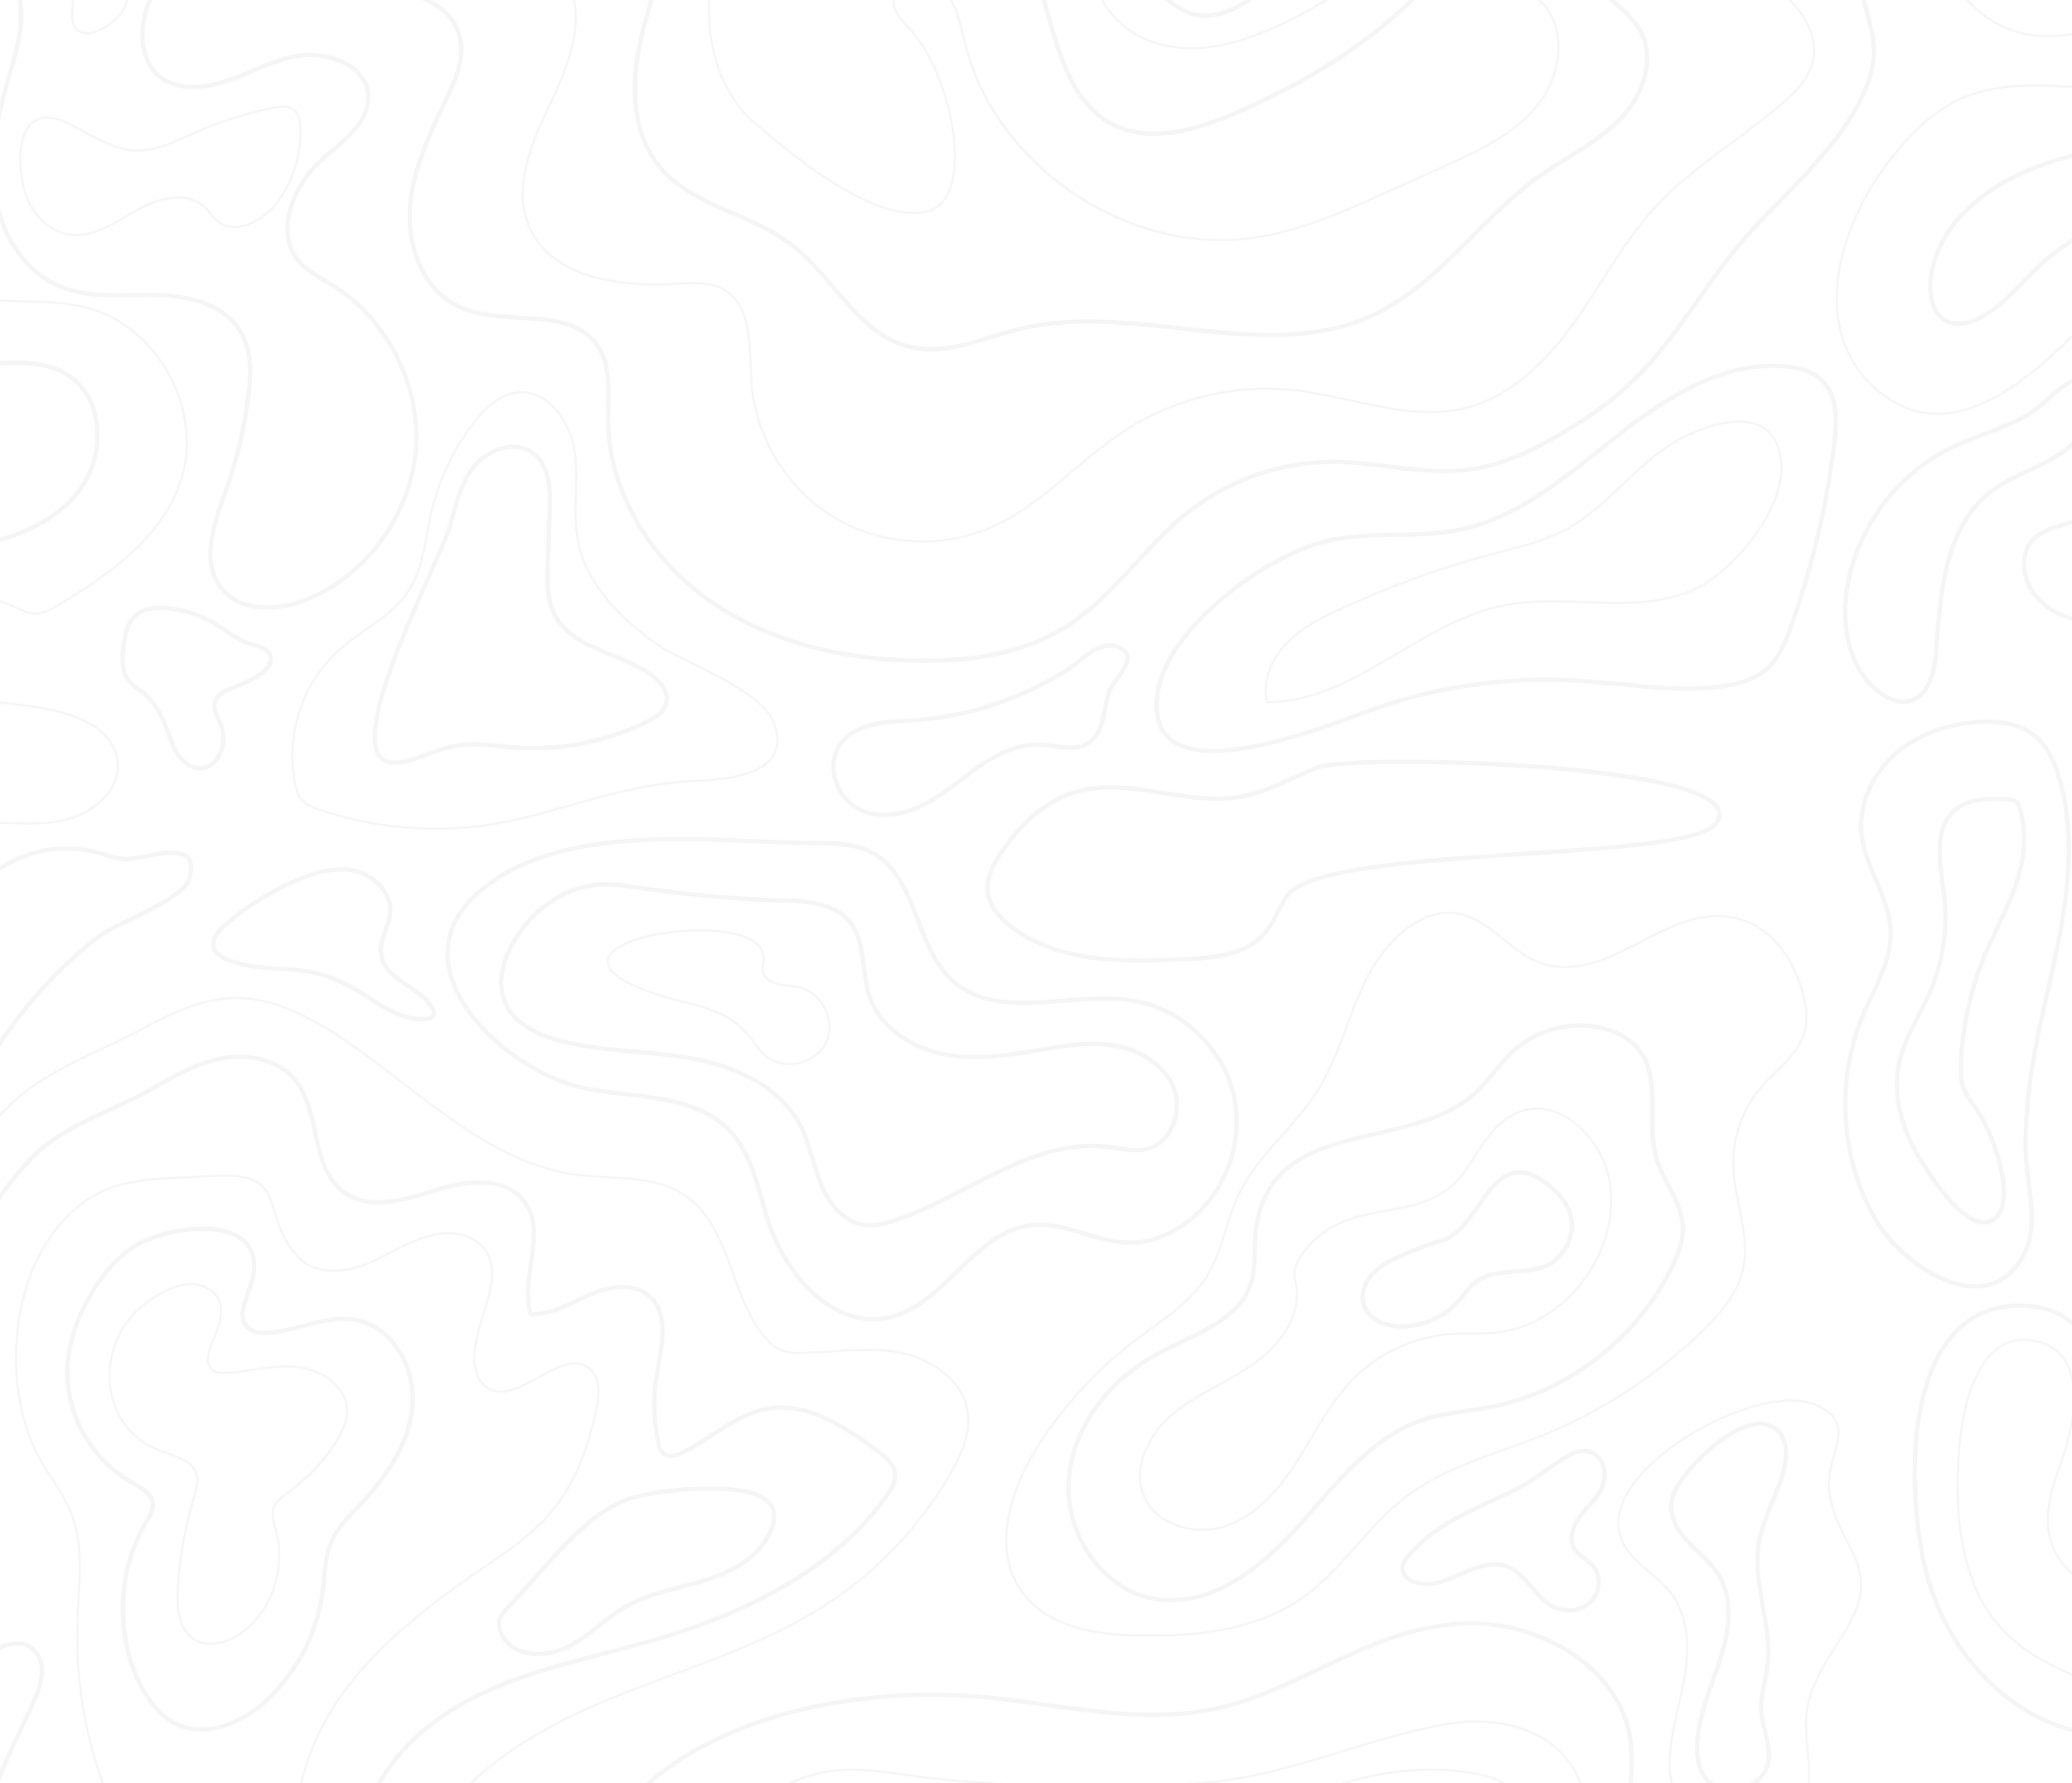 <svg xmlns="http://www.w3.org/2000/svg" width="960" height="826" viewBox="0 0 960 826" xml:space="preserve"><g opacity=".04"><path d="M935.83 603.82c-14.45 0-26.04 5.81-34.47 17.27-21.64 29.44-16.15 88.01-8.4 112.83 10.7 34.28 36.97 60.75 67.06 68.6v-2.08c-29.22-7.83-54.7-33.68-65.14-67.11-7.65-24.49-13.12-82.2 8.1-111.05 8.02-10.92 19.07-16.45 32.85-16.45.53 0 1.05 0 1.6.02 9.19.27 16.66 2.98 22.59 8.25v-2.51c-6.07-4.9-13.56-7.47-22.54-7.74l-1.65-.03z"/><path d="M949.77 714.15c2 6.49 5.92 11.6 10.25 15.53v-1.35c-3.95-3.75-7.45-8.52-9.3-14.47-3.6-11.67.32-24.23 4.65-36.1 1.14-3.15 3.25-9.5 4.65-16.86v-6.65c-1.08 9.9-4.13 19.15-5.6 23.17-4.38 12.03-8.35 24.77-4.65 36.74z"/><path d="M940.36 620.37c-.91-.1-1.82-.16-2.7-.16-24.33 0-29.37 38.3-30.34 50.03-3.4 41.21 4.13 69.98 23 87.97 8.49 8.1 19.22 13.6 29.7 18.17v-1.09c-10.27-4.5-20.74-9.93-29.01-17.81-18.64-17.76-26.06-46.27-22.7-87.16.96-11.52 5.88-49.1 29.35-49.1.85 0 1.72.04 2.59.14 7.42.83 12.87 3.96 16.2 9.31a27.08 27.08 0 0 1 3.57 10.65v-4.86a24.86 24.86 0 0 0-2.73-6.32c-3.49-5.62-9.19-8.91-16.93-9.77zM947.25 347.42c2.5 3.7 4.5 8.38 6.16 14.29.57 2.04 1.07 4.08 1.51 6.13 6.62 30.79-.74 63.09-7.88 94.38l-1.22 5.38c-4.43 19.56-8.87 42.71-8.26 66.15.11 4.12.68 8.6 1.29 13.35 1.44 11.33 2.93 23.05-1.37 32.17-4.92 10.4-12.4 15.67-22.27 15.67-16.73 0-37.08-15.96-45.6-30.87-15.8-27.67-18.02-63.15-5.81-92.58 1.28-3.09 2.75-6.22 4.16-9.25 4.62-9.86 9.4-20.06 9-31.06-.3-7.87-3.24-15.26-6.26-22.41l-.6-1.43c-2.82-6.64-5.74-13.52-6.56-20.65-1.47-12.9 4.27-26.86 14.97-36.42 1.11-1 2.29-1.94 3.5-2.85h-3.24c-.54.44-1.07.9-1.6 1.36-11.18 9.98-17.16 24.6-15.61 38.14.84 7.42 3.82 14.43 6.7 21.2l1.17 2.8c2.74 6.56 5.27 13.31 5.53 20.34.28 7.88-2.27 15.46-5.47 22.83-1.07 2.46-2.2 4.89-3.34 7.3a229.1 229.1 0 0 0-4.2 9.33c-12.44 30-10.17 66.15 5.93 94.35 8.75 15.32 29.33 31.87 47.32 31.87 10.56 0 18.9-5.81 24.1-16.82 4.55-9.64 2.95-22.2 1.53-33.27-.6-4.7-1.16-9.14-1.27-13.15-.6-23.22 3.81-46.22 8.21-65.65l1.23-5.38c6.46-28.38 13.11-57.56 9.48-85.87-.67-5.25-1.7-10.46-3.14-15.63a72.39 72.39 0 0 0-1.7-5.31c-1.17-3.22-2.5-6-4-8.44h-2.39z"/><path d="M888.3 536.63c12.14 20.07 22.8 30.67 30.8 30.67 2.13 0 4.09-.72 5.82-2.15 11.35-9.36-1.38-41.78-7.66-50.82-.55-.8-1.12-1.58-1.7-2.36-1.95-2.68-3.8-5.21-4.87-8.16-1.34-3.73-1.28-7.89-1.12-11.5a145.76 145.76 0 0 1 11.32-50.28c1.73-4.12 3.7-8.26 5.6-12.27 5.05-10.63 10.28-21.61 11.82-33.48.9-6.93.53-13.9-1.1-20.7-.46-1.92-1.16-4.04-2.92-5.24-1.5-1.03-3.33-1.1-4.8-1.15-1.46-.05-3.17-.1-4.88-.1-5.92 0-13.44.57-19.02 5.06-10.18 8.18-8.22 22.92-6.5 35.92.25 1.83.49 3.64.7 5.4a85.18 85.18 0 0 1-6.23 43.02 174.92 174.92 0 0 1-5.52 11.4c-3.65 7.08-7.42 14.4-9.12 22.36-2.95 13.76.38 29.52 9.38 44.38zm-7.42-43.96c1.65-7.7 5.35-14.9 8.94-21.86 1.92-3.74 3.91-7.6 5.58-11.53a87.2 87.2 0 0 0 6.37-44.04c-.2-1.77-.44-3.6-.69-5.44-1.74-13.08-3.54-26.61 5.76-34.1 5.07-4.06 11.83-4.61 17.77-4.61 1.68 0 3.37.05 4.8.1 1.55.06 2.8.15 3.75.8 1.2.81 1.72 2.43 2.1 4.05a54.95 54.95 0 0 1 1.06 19.99c-1.5 11.54-6.65 22.38-11.63 32.87-1.92 4.03-3.9 8.2-5.65 12.36a147.78 147.78 0 0 0-11.47 50.97c-.17 3.8-.23 8.19 1.24 12.26 1.16 3.22 3.19 5.99 5.14 8.66.56.77 1.13 1.54 1.67 2.32 6.22 8.95 17.84 40.04 8.03 48.13a6.92 6.92 0 0 1-4.55 1.7c-7.16 0-17.5-10.55-29.09-29.7-8.73-14.43-11.97-29.67-9.13-42.93zM161.33 653.31c-.23-11.24-11.99-19.26-23.22-20.5a46.7 46.7 0 0 0-5.21-.28c-5.31 0-10.7.79-15.9 1.56-3.91.57-7.95 1.17-11.93 1.42-.52.03-1.05.06-1.58.06-2 0-3.44-.37-4.51-1.16-3.96-2.9-1.86-8.15.56-14.22 2.94-7.36 6.26-15.7-.64-22a14.6 14.6 0 0 0-10.17-3.8c-9.2 0-18.82 6.77-22.52 9.68-11.7 9.18-17.77 24.74-15.46 39.65 2.1 13.56 10.63 24.08 23.4 28.86 1.06.4 2.17.78 3.3 1.16 5.46 1.85 11.1 3.76 12.93 8.8 1.3 3.57.11 7.51-1.04 11.33l-.04.14a179.58 179.58 0 0 0-7.4 42.75c-.37 7.11-.04 17.18 6.85 22.39 2.5 1.9 5.51 2.86 8.92 2.86 5.69 0 12.12-2.73 17.22-7.29 12.59-11.28 17.97-29.78 13.4-46.05l-.37-1.26c-.8-2.7-1.62-5.5-.9-8.1.89-3.23 3.85-5.38 6.71-7.46l.46-.33a85.45 85.45 0 0 0 21.82-23.2c2.54-3.96 5.44-9.26 5.32-15zm-27.73 37.4-.46.33c-2.86 2.08-6.1 4.43-7.09 8-.8 2.89.07 5.82.9 8.65l.37 1.25c4.48 15.9-.79 34-13.1 45.03-4.84 4.34-11.19 7.03-16.55 7.03-3.19 0-5.99-.89-8.32-2.65-6.51-4.93-6.8-14.65-6.46-21.54.73-14.4 3.2-28.7 7.36-42.5l.05-.15c1.14-3.79 2.44-8.08 1.02-11.97-2-5.48-7.87-7.48-13.56-9.4-1.1-.38-2.2-.75-3.26-1.14-12.42-4.66-20.72-14.9-22.76-28.08-2.25-14.56 3.67-29.75 15.08-38.71 3.63-2.85 13.02-9.47 21.91-9.47 3.72 0 6.91 1.2 9.49 3.55 6.4 5.83 3.2 13.82.39 20.87-2.47 6.2-4.8 12.04-.22 15.4 1.64 1.22 3.7 1.36 5.1 1.36.55 0 1.1-.03 1.64-.06 4.02-.26 8.08-.86 12.02-1.44 5.16-.76 10.51-1.54 15.75-1.54 1.8 0 3.46.09 5.1.27 10.8 1.2 22.1 8.83 22.33 19.53.1 5.48-2.7 10.6-5.16 14.46a85.66 85.66 0 0 1-21.57 22.92z"/><path d="M151.17 731.03c.46-5.08.93-10.33 2.77-15.07 2.54-6.53 7.56-11.86 12.43-17.02l2.1-2.23c14.76-15.88 22.5-30.8 23.67-45.59 1.32-16.7-8.52-36.96-26.72-40.55-2.02-.4-4.08-.6-6.29-.6-6.33 0-12.7 1.67-18.87 3.27-5.2 1.36-10.57 2.76-15.89 3.15-.67.05-1.3.08-1.89.08-2.97 0-5.16-.64-6.7-1.95-4.14-3.53-2.08-9.26.1-15.34 1.14-3.14 2.3-6.4 2.67-9.5.7-5.98-.56-10.83-3.76-14.43-4.07-4.58-11.27-7-20.8-7-12.31 0-25.18 3.94-31.53 7.84-18.1 11.12-32.88 39.1-32.3 61.1.56 20.45 12.4 40.2 30.2 50.31l.47.27c4.07 2.31 8.68 4.92 8.96 9.17.16 2.48-1.28 4.86-2.66 7.17l-.24.4c-13.39 22.39-14.65 52-3.21 75.45 4.81 9.86 10.93 16.53 18.18 19.81a27.74 27.74 0 0 0 11.51 2.43c10.52 0 22.56-5.64 32.21-15.08a85.76 85.76 0 0 0 25.08-50.94c.2-1.71.36-3.46.51-5.14zm-2.5 4.9a83.74 83.74 0 0 1-24.5 49.76c-9.27 9.08-20.79 14.5-30.8 14.5-3.8 0-7.39-.75-10.69-2.25-6.81-3.08-12.6-9.43-17.2-18.86-11.15-22.85-9.92-51.72 3.12-73.54l.24-.4c1.48-2.45 3.15-5.23 2.94-8.33-.34-5.32-5.68-8.35-9.97-10.78l-.47-.27C44.15 676 32.7 656.9 32.17 637.14c-.58-21.38 13.77-48.56 31.33-59.34 6.12-3.75 18.55-7.55 30.48-7.55 6.24 0 14.66 1.1 19.32 6.33 2.8 3.15 3.9 7.48 3.26 12.86-.33 2.88-1.47 6.03-2.56 9.06-2.32 6.45-4.72 13.12.49 17.55 1.9 1.63 4.52 2.42 8 2.42.64 0 1.3-.03 2.03-.08 5.5-.4 10.96-1.83 16.25-3.21 6.32-1.65 12.29-3.2 18.36-3.2 2.08 0 4.01.18 5.9.55 17.12 3.38 26.37 22.58 25.11 38.43-1.13 14.33-8.7 28.85-23.14 44.39l-2.09 2.22c-5 5.3-10.15 10.77-12.83 17.66-1.95 5-2.43 10.4-2.9 15.63-.15 1.67-.3 3.4-.5 5.08z"/><path d="m223.53 727.13 1.9-1.3c10.75-7.35 21.87-14.96 30.35-25.05 9.78-11.64 16.65-27.22 20.98-47.66 1.24-5.82 2.3-14.13-2.83-18.99a10.53 10.53 0 0 0-7.56-3.02c-5.26 0-11.25 3.3-17.04 6.5-5.87 3.24-11.95 6.59-17.3 6.6-2.48 0-4.63-.71-6.57-2.16-4.03-3-4.94-8.25-5.12-11.12-.46-7.17 1.9-14.82 4.18-22.21 3.65-11.87 7.1-23.08-.77-31.66-3.76-4.1-9.87-6.38-16.58-6.26-9.35.2-17.88 4.6-26.13 8.86-2.8 1.44-5.71 2.94-8.6 4.25-6.03 2.73-12.45 4.23-18.07 4.23-6.86 0-12.26-2.12-16.04-6.3-6.48-7.15-8.65-14.2-10.56-20.43-3.1-10.06-5.32-17.33-23.5-17.33-1.72 0-3.61.07-5.61.2-3.16.22-6.55.35-10.14.5-14.67.58-31.28 1.25-43.02 7.45-20.32 10.74-29.76 30.46-34.1 45.11-7.87 26.6-5.22 57.65 6.76 79.12 1.62 2.8 3.4 5.58 5.14 8.26 3.43 5.32 6.98 10.82 9.29 16.79 4.84 12.54 4.05 26.46 3.29 39.92-.18 3.03-.35 6.18-.46 9.24a203 203 0 0 0 9.33 68.56c.74 2.34 1.51 4.59 2.3 6.76h1.06a201.96 201.96 0 0 1-11.7-75.28c.12-3.06.3-6.2.47-9.23.77-13.56 1.56-27.6-3.36-40.33-2.34-6.06-5.92-11.6-9.38-16.97-1.72-2.67-3.5-5.43-5.1-8.21-11.86-21.24-14.48-52-6.67-78.34 4.28-14.47 13.58-33.94 33.6-44.51 11.53-6.1 28.03-6.76 42.59-7.34 3.6-.15 7-.28 10.17-.5 1.97-.13 3.84-.2 5.55-.2 17.43 0 19.57 6.98 22.53 16.63 1.94 6.32 4.15 13.5 10.78 20.81 3.92 4.33 9.72 6.62 16.77 6.62 5.76 0 12.33-1.53 18.5-4.32 2.9-1.31 5.82-2.82 8.64-4.27 8.15-4.21 16.57-8.56 25.7-8.75h.55c6.23 0 11.8 2.16 15.27 5.94 7.48 8.16 4.1 19.1.54 30.68-2.3 7.49-4.69 15.22-4.22 22.58.2 3.03 1.17 8.61 5.52 11.86a11.57 11.57 0 0 0 7.17 2.34c5.6 0 11.8-3.41 17.79-6.72 5.68-3.13 11.55-6.37 16.55-6.37 2.67 0 4.92.9 6.87 2.75 4.76 4.51 3.73 12.47 2.54 18.05-4.3 20.28-11.1 35.72-20.76 47.22-8.4 10-19.46 17.56-30.15 24.88l-1.9 1.3c-34.47 23.64-68.14 50.84-81.01 89.48-1.1 3.3-2.08 6.77-3.03 10.2h1.04c.92-3.33 1.88-6.69 2.94-9.88 12.77-38.37 46.3-65.44 80.62-88.98z"/><path d="M223.34 785.62c18.07-8.6 37.85-13.74 56.99-18.7 6.74-1.75 13.7-3.56 20.5-5.5 52.54-14.95 88.78-37.18 110.8-67.95 2.26-3.17 4.33-6.62 4.09-10.43-.34-5.3-4.82-9-9-12.06-13.82-10.09-28.65-19.94-44.67-19.94-1.96 0-3.92.15-5.83.45-9.87 1.54-18.4 7.05-26.64 12.37-4.5 2.9-9.14 5.9-13.94 8.22-3.38 1.62-5.88 1.85-7.48.65-1.36-1.02-1.86-2.95-2.22-4.68a83.78 83.78 0 0 1-.66-30.87l.7-4.08c2.15-12.12 4.57-25.86-4.8-33.7-3.32-2.77-7.56-4.17-12.62-4.17-6.04 0-11.97 2.01-15.88 3.7-1.85.81-3.73 1.7-5.54 2.55-6.54 3.09-13.31 6.28-20.37 6.28h-.17c-1.77-7-.66-14.75.42-22.26 1.5-10.37 3.03-21.1-3.3-29.52-4.55-6.07-11.8-9.15-21.56-9.15-6.14 0-13.14 1.22-20.78 3.62-7.78 2.44-17.46 5.48-26.16 5.48-6.29 0-11.4-1.54-15.6-4.7-8.06-6.04-10.27-16.09-12.6-26.72-1.99-9.08-4.05-18.47-10.05-25.41-5.81-6.72-15.27-10.57-25.94-10.57-2.66 0-5.34.24-7.97.7-12.09 2.18-23.26 8.63-33.12 14.31-5.89 3.4-12.27 6.34-19.03 9.45-13.33 6.15-27.12 12.5-36.9 22.64A145.62 145.62 0 0 0 0 552.8v3.53a146.79 146.79 0 0 1 15.46-19.3c9.5-9.87 23.13-16.15 36.3-22.22 6.5-3 13.22-6.09 19.19-9.53 10.19-5.88 20.72-11.96 32.47-14.07 2.5-.45 5.07-.68 7.6-.68 10.1 0 19 3.6 24.44 9.88 5.67 6.56 7.67 15.7 9.6 24.53 2.32 10.52 4.7 21.4 13.35 27.9 4.58 3.43 10.07 5.1 16.81 5.1 9.01 0 18.85-3.1 26.76-5.58 7.45-2.34 14.24-3.53 20.19-3.53 9.08 0 15.8 2.81 19.95 8.35 5.83 7.77 4.42 17.61 2.92 28.04-1.15 7.97-2.33 16.21-.17 23.8a1 1 0 0 0 .92.73c7.89.32 15.17-3.13 22.2-6.45 1.8-.85 3.67-1.73 5.49-2.52 3.73-1.62 9.38-3.55 15.08-3.55 4.57 0 8.39 1.25 11.34 3.71 8.48 7.1 6.16 20.23 4.11 31.81-.24 1.4-.49 2.77-.7 4.1a85.71 85.71 0 0 0 .67 31.6c.47 2.25 1.15 4.5 2.97 5.88 2.24 1.68 5.4 1.56 9.56-.45 4.91-2.37 9.61-5.4 14.15-8.33 8.45-5.46 16.42-10.6 25.87-12.08 1.8-.28 3.66-.42 5.52-.42 15.41 0 29.94 9.66 43.49 19.55 3.8 2.79 7.9 6.13 8.18 10.56.2 3.35-1.8 6.47-3.72 9.14-21.74 30.4-57.63 52.37-109.71 67.2-6.78 1.93-13.74 3.73-20.46 5.48-19.23 4.99-39.11 10.15-57.35 18.83-21.7 10.34-38.45 25.21-47.94 42.18h2.3c9.37-16.2 25.58-30.41 46.5-40.37zM15.9 790.16c5.93-12.54 6.01-21.53.25-26.7a12.2 12.2 0 0 0-8.3-3.06c-2.54 0-5.25.67-7.85 1.85v2.2a17.77 17.77 0 0 1 7.85-2.04c2.74 0 5.09.85 6.96 2.54 5.03 4.5 4.78 12.7-.72 24.35l-1.58 3.33A754.63 754.63 0 0 0 0 820v5.2c4.41-10.79 9.4-21.34 14.32-31.72l1.58-3.33z"/><path d="M311.87 776.31c24.12-8.97 49.05-18.24 70.97-32.43a180.1 180.1 0 0 0 58.3-61.62c4.34-7.6 9.15-17.62 7.81-27.73-2.04-15.52-17.7-25.55-31.39-28.31a80.32 80.32 0 0 0-15.93-1.42c-5.45 0-11.02.38-16.4.74-4 .27-8.13.55-12.17.67-.76.02-1.52.04-2.29.04-2.77 0-6.37-.2-9.52-1.7-2.42-1.17-4.68-3.12-7.1-6.17-6.62-8.27-10.45-18.77-14.16-28.93-5.03-13.76-10.23-28-22.42-36.17-10.43-7-23.37-7.73-35.88-8.42-4.87-.28-9.91-.56-14.72-1.2-30.31-4.1-55.42-23.43-79.71-42.13-11.72-9.02-23.84-18.36-36.48-25.96-15.62-9.39-28.78-13.76-41.4-13.76-.53 0-1.06 0-1.6.02-15.75.49-30.38 8.2-43.3 15a426.75 426.75 0 0 1-16.52 8.1c-15.04 7.11-30.59 14.46-42.28 25.31-1.9 1.77-3.8 3.64-5.68 5.6v1.45c2.1-2.22 4.23-4.33 6.36-6.31 11.58-10.75 27.06-18.06 42.03-25.14 5.8-2.74 11.27-5.33 16.56-8.12 12.82-6.75 27.35-14.4 42.86-14.89l1.58-.02c12.43 0 25.41 4.33 40.88 13.62 12.58 7.57 24.68 16.89 36.38 25.9 24.4 18.78 49.61 38.2 80.19 42.32 4.84.65 9.9.93 14.8 1.2 12.37.7 25.18 1.4 35.38 8.26 11.91 8 16.83 21.45 22.03 35.69 3.74 10.23 7.6 20.8 14.31 29.2 2.53 3.17 4.9 5.22 7.46 6.45 3.33 1.6 7.07 1.8 9.96 1.8.77 0 1.54-.02 2.3-.04 4.07-.12 8.21-.4 12.22-.67 5.36-.36 10.91-.74 16.33-.74 5.92 0 11.07.46 15.74 1.4 13.34 2.69 28.6 12.43 30.6 27.46 1.29 9.82-3.44 19.64-7.7 27.1a179.08 179.08 0 0 1-57.98 61.28c-21.82 14.13-46.7 23.38-70.76 32.33-11.14 4.15-22.66 8.43-33.74 13.15-25.46 10.83-45.47 23.24-60.34 37.46h1.44c14.7-13.84 34.37-25.94 59.3-36.54 11.05-4.71 22.56-8.99 33.68-13.13z"/><path d="M249.28 767.24c4.8 0 9.86-1.21 14.25-3.4 5.35-2.69 10.1-6.42 14.7-10.04 3.87-3.03 7.86-6.17 12.15-8.62 7.8-4.46 16.73-6.79 25.38-9.04 4.04-1.06 8.22-2.14 12.25-3.44 11.32-3.63 25.82-10.88 30.65-24.77 1.18-3.38 1.36-6.23.56-8.7-1.45-4.52-5.87-6.82-8.38-7.8-6.03-2.33-15.43-2.83-22.26-2.83-12.88 0-27.7 1.78-36.03 4.33-17.13 5.23-32.07 22.18-45.26 37.14-4.35 4.94-8.46 9.6-12.4 13.57-1.44 1.45-3.08 3.1-3.95 5.23-1.3 3.2-.68 7.17 1.67 10.61 3.41 5 9.33 7.76 16.67 7.76zm-16.48-17.61c.71-1.76 2.14-3.2 3.51-4.58 3.98-4 8.11-8.69 12.49-13.65 13-14.76 27.75-31.49 44.34-36.56 8.16-2.49 22.73-4.23 35.44-4.23 9.55 0 17 .93 21.54 2.7 2.17.84 6 2.8 7.2 6.53.65 2.05.48 4.48-.55 7.44-4.56 13.1-18.5 20.02-29.37 23.52a227.33 227.33 0 0 1-12.15 3.4c-8.77 2.29-17.84 4.65-25.87 9.24-4.41 2.53-8.47 5.71-12.39 8.79-4.52 3.55-9.2 7.22-14.36 9.81a30.41 30.41 0 0 1-13.36 3.2c-6.65 0-11.98-2.45-15-6.88-1.94-2.84-2.5-6.19-1.47-8.73zM481.6 568.38c6.9 0 13.88 2.08 20.62 4.1 7.19 2.13 14.63 4.36 22.2 4.2 8.2-.17 16.68-3.12 24.52-8.53 18.8-13 28.62-37.71 23.88-60.07-4.74-22.37-23.74-40.96-46.2-45.21a80.75 80.75 0 0 0-15.09-1.26c-6.28 0-12.75.5-19 .98-6.06.47-12.34.96-18.26.96-14.58 0-24.52-3.1-32.2-10.01-7.85-7.06-11.95-17.62-15.92-27.83-4.8-12.35-9.76-25.12-21.4-31.48-8.34-4.55-18.2-4.62-26.9-4.67-8.29-.05-17.31-.43-26.86-.83-11.54-.49-23.47-.99-35.64-.99-30.37 0-68.5 2.8-93.92 24.58-12.88 11.04-17.63 24.56-13.74 39.11 6.93 25.96 39.35 49.25 64.1 53.92 5.77 1.1 11.87 1.8 17.77 2.5 17.73 2.07 36.07 4.2 47.93 16.82 8.04 8.55 11.4 20.38 14.64 31.81.9 3.2 1.84 6.5 2.87 9.67 7.36 22.86 26.72 45.99 49.47 46h.01c2.29 0 4.6-.24 6.89-.7 13.05-2.63 23.06-12.3 32.75-21.67 10.46-10.11 20.35-19.67 33.77-21.2 1.2-.13 2.44-.2 3.7-.2zm-38.88 19.96c-9.47 9.16-19.27 18.63-31.75 21.15-2.15.43-4.34.65-6.5.65-21.8 0-40.43-22.44-47.57-44.6-1.01-3.14-1.94-6.43-2.84-9.6-3.31-11.67-6.73-23.73-15.11-32.64-12.37-13.14-31.07-15.33-49.16-17.45-5.86-.68-11.93-1.4-17.63-2.47-24.17-4.56-55.8-27.23-62.54-52.46-3.72-13.96.69-26.43 13.11-37.08 24.92-21.36 62.59-24.1 92.62-24.1 12.12 0 24.03.5 35.55.99 9.57.4 18.62.78 26.95.83 8.46.05 18.05.12 25.94 4.43 11 6.01 15.61 17.88 20.5 30.44 4.05 10.43 8.24 21.22 16.44 28.6 10.36 9.32 23.36 10.52 33.54 10.52 6 0 12.31-.5 18.42-.96 6.2-.48 12.63-.98 18.84-.98 5.56 0 10.37.4 14.72 1.22 21.69 4.11 40.03 22.06 44.6 43.66 4.59 21.6-4.9 45.45-23.05 58.01-7.5 5.2-15.6 8.02-23.41 8.17-7.32.16-14.56-2.02-21.6-4.12-6.88-2.05-14-4.17-21.2-4.17-1.33 0-2.66.07-3.93.22-14.1 1.6-24.7 11.84-34.94 21.74z"/><path d="M513.55 532.31c1.31.17 2.66.4 3.96.6 2.91.48 5.92.97 8.9.97 1.84 0 3.5-.19 5.07-.57 5.16-1.24 9.48-4.87 12.16-10.2 3.15-6.3 3.47-14.02.84-20.16-5.26-12.24-18.55-18.24-29.23-19.76a62.4 62.4 0 0 0-8.85-.6c-8.31 0-16.7 1.42-24.83 2.8l-2.23.38c-10.27 1.73-18.88 2.88-27.5 2.88-5.73 0-10.88-.52-15.77-1.6-12.2-2.66-27.06-10.77-32.16-25.53-1.49-4.32-2.1-9.11-2.69-13.75-.99-7.8-2.01-15.85-7.24-21.9-7.3-8.45-19.82-9.44-30.97-9.71-27.4-.65-52.4-3.77-75.32-7.04a46.5 46.5 0 0 0-6.52-.47c-18.33 0-35.59 11.14-45.04 29.07-4.87 9.09-6.19 18.08-3.7 25.33 4.2 12.33 17.82 17.97 28.5 20.53 10.93 2.62 22.3 3.63 33.29 4.6 8.8.79 17.9 1.6 26.7 3.23 13.69 2.55 38.25 9.87 48.92 30.3 2.54 4.89 4.15 10.3 5.7 15.55 1.12 3.74 2.27 7.6 3.75 11.3 2.11 5.24 8.32 17.66 20.3 19.76a21 21 0 0 0 3.61.3c4.42 0 8.73-1.26 12.36-2.5 11.27-3.85 22.32-9.54 33-15.04 19.23-9.9 37.4-19.26 57.29-19.26 2.58 0 5.17.17 7.7.5zm-65.9 17c-10.63 5.46-21.6 11.11-32.74 14.92-3.47 1.18-7.58 2.4-11.7 2.4-1.13 0-2.23-.1-3.27-.28-11-1.93-16.8-13.6-18.79-18.54-1.45-3.6-2.58-7.42-3.68-11.12-1.59-5.33-3.23-10.85-5.86-15.9-11.06-21.2-36.28-28.73-50.33-31.35-8.89-1.65-18.04-2.46-26.89-3.25-10.92-.97-22.2-1.97-33-4.56-10.19-2.44-23.15-7.76-27.07-19.23-2.3-6.72-1.03-15.14 3.58-23.74 9.1-17.28 25.68-28 43.27-28 2.07 0 4.17.14 6.24.44 22.98 3.28 48.04 6.4 75.55 7.06 11.22.27 22.74 1.19 29.5 9.02 4.84 5.6 5.78 13 6.78 20.84.6 4.74 1.22 9.64 2.78 14.16 4.49 13 17.37 23.28 33.62 26.83a75.12 75.12 0 0 0 16.2 1.64c8.76 0 17.46-1.16 27.83-2.9l2.24-.39c8.03-1.36 16.35-2.77 24.49-2.77 3.04 0 5.84.2 8.57.58 10.14 1.45 22.74 7.09 27.67 18.57 2.4 5.61 2.1 12.69-.8 18.46-2.4 4.8-6.25 8.06-10.83 9.16-1.41.35-2.92.51-4.6.51-2.81 0-5.74-.47-8.58-.93-1.32-.22-2.68-.44-4.02-.61-2.62-.34-5.3-.51-7.96-.51-20.38 0-39.61 9.9-58.2 19.48z"/><path d="M370.56 456.9c-1.6-.36-3.25-.52-4.85-.67a33.52 33.52 0 0 1-5.08-.74c-2.76-.71-6.16-2.7-6.64-5.98-.15-1.04 0-2.08.16-3.2.13-.83.25-1.7.24-2.58-.14-8.3-11.4-13.26-30.14-13.26-20 0-42.12 5.8-43.17 14.45-.85 7.02 12.38 14.08 38.27 20.44 8.39 2.07 18.9 5.42 25.7 12.98 1.25 1.38 2.39 2.92 3.49 4.4 1.76 2.4 3.59 4.87 5.94 6.8a17.77 17.77 0 0 0 11.3 3.86c7.42 0 14.39-4.03 17.34-10.02 2.33-4.74 2.22-10.75-.3-16.07-2.53-5.32-7.11-9.21-12.26-10.4zm11.66 26.04c-2.79 5.66-9.39 9.46-16.43 9.46-4.05 0-7.84-1.29-10.67-3.62-2.26-1.86-4.05-4.28-5.78-6.63a59.05 59.05 0 0 0-3.54-4.48c-7-7.77-17.68-11.18-26.21-13.28-33.68-8.27-37.96-15.67-37.52-19.34.94-7.77 23.04-13.58 42.18-13.58 13.99 0 29 3.23 29.14 12.28.01.8-.1 1.58-.23 2.42-.16 1.13-.33 2.3-.16 3.49.55 3.76 4.32 6.01 7.38 6.8 1.72.43 3.5.6 5.24.77 1.56.15 3.18.3 4.72.65 4.85 1.13 9.17 4.8 11.57 9.86 2.4 5.05 2.51 10.73.31 15.2zM419.73 821.7c-8.2-1.15-16.68-2.34-25-2.34-4.45 0-8.48.33-12.34 1a74.36 74.36 0 0 0-17.55 5.63h2.52c4.9-2.07 9.97-3.71 15.2-4.63 3.8-.67 7.78-1 12.17-1 8.25 0 16.7 1.18 24.86 2.33l5.36.74c7.9 1.05 16.1 1.9 24.76 2.55h16.65a474.27 474.27 0 0 1-46.63-4.28zM683.75 797.01c-5.04 0-10.16.48-15.2 1.44-16.21 3.04-31.66 7.77-46.6 12.35-23.33 7.13-47.44 14.51-74.05 15.19h14.39c21.16-2.37 40.82-8.38 59.94-14.24 14.92-4.56 30.35-9.28 46.5-12.32 4.99-.94 10.04-1.41 15.02-1.41 18.04 0 32.84 6.08 41.68 17.13a47.8 47.8 0 0 1 6.4 10.84h1.09a49.1 49.1 0 0 0-6.7-11.47c-9.05-11.29-24.13-17.5-42.47-17.5z"/><path d="M756.53 806.95c-1.82-15.63-10.95-30-25.73-40.48a85.87 85.87 0 0 0-47.91-15.4h-.76c-26.63 0-49.15 10.67-70.94 21-11.6 5.5-23.6 11.19-36.22 15.31-12.29 4.02-25.6 5.98-40.72 5.98-16.61 0-33.6-2.36-50.02-4.63-8.8-1.22-17.9-2.48-26.83-3.37a265.5 265.5 0 0 0-76.97 3.64c-33.2 6.5-61.1 19.2-81.4 36.98h3.08c19.87-16.75 46.8-28.77 78.7-35.01a263.9 263.9 0 0 1 76.4-3.62c8.89.88 17.97 2.14 26.75 3.36 16.49 2.28 33.54 4.65 50.29 4.65 15.33 0 28.85-1.99 41.34-6.08 12.75-4.16 24.8-9.88 36.46-15.4 22.58-10.7 43.9-20.81 70.08-20.81h.74c31.47.24 67.82 20.99 71.68 54.1.64 5.52.4 11.32.16 16.93l-.08 1.88h2l.08-1.8c.24-5.68.48-11.56-.18-17.23zM712.02 513.1c-2.7 0-5.37.46-7.93 1.38-10.26 3.68-16.42 13.32-22.37 22.65l-2.2 3.43c-9.69 14.86-23.07 17.27-37.23 19.8-13.97 2.52-28.42 5.12-39.39 20.45-1.55 2.17-3.05 4.55-3.47 7.22-.33 2.12.04 4.24.4 6.29.12.74.25 1.48.35 2.22 1.58 12.23-5.97 25.42-20.2 35.3-5.02 3.46-10.49 6.46-15.77 9.35-7.23 3.95-14.7 8.03-21.11 13.41-10.65 8.92-19.43 24.84-13.54 38.73 4.08 9.63 14.84 15.84 27.42 15.84 4.16 0 8.33-.72 12.05-2.08 15.64-5.73 26.22-20.21 32.8-30.6 2.08-3.27 4.1-6.65 6.04-9.92 5.69-9.54 11.56-19.4 19.43-27.4a70.76 70.76 0 0 1 44.32-20.61c3.3-.26 6.66-.28 9.92-.3 3.85-.03 7.83-.06 11.73-.47 16.02-1.69 31.17-10.95 41.57-25.4 10.4-14.45 14.37-31.76 10.88-47.5-3.38-15.29-17.23-31.8-33.7-31.8zm22.01 78.7c-10.23 14.23-25.13 23.33-40.87 25-3.85.4-7.8.42-11.63.45-3.27.02-6.66.05-9.98.3a71.76 71.76 0 0 0-44.96 20.93c-7.95 8.07-13.86 17.99-19.58 27.58-1.94 3.26-3.96 6.64-6.02 9.89-6.5 10.27-16.94 24.57-32.3 30.2a34.36 34.36 0 0 1-11.7 2.02c-12.18 0-22.58-5.98-26.5-15.23-5.7-13.42 2.87-28.88 13.25-37.57 6.35-5.32 13.77-9.38 20.95-13.3 5.3-2.9 10.8-5.91 15.85-9.42 14.55-10.08 22.26-23.63 20.63-36.24-.1-.76-.23-1.51-.36-2.27-.35-2.06-.69-4-.39-5.95.37-2.33 1.58-4.4 3.3-6.8 10.73-15 24.97-17.56 38.75-20.04 13.75-2.47 27.96-5.02 37.89-20.24l2.2-3.44c5.87-9.18 11.93-18.69 21.87-22.25a22.42 22.42 0 0 1 7.59-1.32c15.97 0 29.42 16.1 32.73 31.02 3.42 15.45-.49 32.47-10.72 46.69z"/><path d="M768.41 536.25c-1.89-6.54-1.86-13.8-1.83-20.83.04-10.64.1-21.64-6.66-30-4.92-6.1-12.14-8.88-17.32-10.13a44.97 44.97 0 0 0-10.54-1.24c-11.03 0-22.04 4-30.23 10.96-3.96 3.37-7.32 7.4-10.57 11.28-2.1 2.5-4.26 5.1-6.55 7.47-11.75 12.16-29.72 16.33-47.1 20.37-26.28 6.1-53.46 12.41-56.84 47.23-.26 2.64-.31 5.34-.37 7.95-.1 5.16-.2 10.04-1.7 14.73-4.38 13.71-18.55 20.46-32.25 26.99-3.42 1.63-6.95 3.31-10.24 5.07-24.09 12.85-40.18 35.48-42 59.06-2.05 26.4 16.4 52.27 40.3 56.47 2.63.47 5.33.7 8.02.7 19.1 0 39.19-11.6 59.69-34.48 2.5-2.78 5.02-5.69 7.46-8.5 14.72-16.9 29.93-34.4 50.95-40.99 6.11-1.92 12.62-2.84 18.9-3.73 3.2-.45 6.5-.92 9.72-1.51 37.58-6.91 70.92-32.73 87.03-67.38 2.24-4.82 4.52-10.57 4.45-16.65-.08-7.29-3.47-13.84-6.75-20.18-2.12-4.08-4.3-8.3-5.57-12.66zm6.05 48.65c-15.83 34.07-48.62 59.45-85.57 66.25-3.19.58-6.46 1.05-9.63 1.5-6.37.9-12.96 1.83-19.23 3.8-21.56 6.77-36.96 24.47-51.86 41.6-2.44 2.8-4.96 5.69-7.44 8.47-20.1 22.43-39.69 33.81-58.2 33.81-2.57 0-5.16-.23-7.68-.67-22.92-4.03-40.61-28.92-38.65-54.35 1.77-22.9 17.46-44.91 40.95-57.45 3.25-1.73 6.76-3.4 10.16-5.02 14.09-6.71 28.65-13.65 33.3-28.2 1.58-4.96 1.69-10.2 1.8-15.29.05-2.57.1-5.23.35-7.8 3.24-33.38 28.53-39.25 55.3-45.47 17.67-4.1 35.93-8.34 48.1-20.93 2.33-2.42 4.52-5.04 6.63-7.57 3.2-3.83 6.51-7.79 10.34-11.04a45.22 45.22 0 0 1 28.93-10.49c3.43 0 6.81.4 10.07 1.18 4.88 1.18 11.66 3.78 16.23 9.44 6.3 7.81 6.26 17.98 6.22 28.74-.03 7.17-.06 14.58 1.91 21.4 1.32 4.54 3.55 8.86 5.71 13.03 3.32 6.4 6.46 12.46 6.53 19.27.06 5.68-2.12 11.17-4.27 15.79z"/><path d="M720.27 550.04c-6.08-5.33-11.42-7.92-16.33-7.92-8.65 0-14.38 8.14-19.93 16-4.66 6.61-9.48 13.46-15.94 15.45-6.78 2.1-13.5 4.65-19.96 7.58-4.42 2-9.45 4.48-13.17 8.6-4.02 4.46-5.58 10.44-3.98 15.22 2.5 7.48 11.12 10.33 17.73 10.49l.86.01c10.25 0 20.4-4.58 27.16-12.26a74.9 74.9 0 0 0 2.4-2.92c2.15-2.7 4.18-5.26 7-6.8 4.83-2.64 10.5-3.02 15.97-3.4 9.05-.6 18.4-1.24 24.32-11.81 5.45-9.75 3.21-20.04-6.13-28.24zm4.38 27.25c-5.38 9.63-13.8 10.2-22.7 10.8-5.7.4-11.58.8-16.8 3.63-3.18 1.74-5.43 4.58-7.61 7.33-.76.95-1.54 1.93-2.34 2.84a34.56 34.56 0 0 1-26.46 11.56c-6.44-.15-13.85-3.04-15.89-9.12-1.37-4.1.03-9.3 3.58-13.24 3.45-3.84 8.27-6.2 12.5-8.12 6.4-2.89 13.03-5.4 19.73-7.48 7.1-2.2 12.13-9.33 16.99-16.22 5.5-7.79 10.68-15.14 18.3-15.14 4.4 0 9.3 2.42 15 7.42 8.57 7.51 10.64 16.9 5.7 25.75z"/><path d="M806.33 425.33a38.37 38.37 0 0 0-10.55-1.48c-12.45 0-24.14 6.02-35.45 11.83-11.27 5.8-22.93 11.79-35.28 11.79-1.81 0-3.63-.13-5.4-.38-8.93-1.29-15.96-6.91-22.75-12.35-6.43-5.15-13.08-10.48-21.27-11.99a25 25 0 0 0-4.53-.41c-16.3 0-30.44 15.78-37.6 29.3-4.05 7.6-7.1 15.84-10.06 23.8-3.58 9.64-7.29 19.6-12.74 28.47-4.77 7.74-10.93 14.73-16.89 21.5-7.7 8.74-15.64 17.77-20.65 28.47-2.4 5.13-4.12 10.63-5.78 15.95-2.23 7.16-4.54 14.56-8.51 21-6.22 10.05-16.12 17.24-25.7 24.18-2.2 1.6-4.47 3.25-6.66 4.9a193.06 193.06 0 0 0-45.21 48.43c-6.51 9.95-26.32 44.38-8.02 69.5 12.96 17.8 38.04 20.16 55.77 20.38 1.2.02 2.38.02 3.58.02 31.58 0 54.33-5.7 71.6-17.98 9.4-6.68 17.18-15.47 24.71-23.97 6.8-7.68 13.84-15.62 22.03-21.96 13.75-10.65 30.55-16.7 46.8-22.55 5.97-2.15 12.15-4.37 18.09-6.8a229 229 0 0 0 74.32-49.17c7.16-7.1 14.84-15.81 17.58-26.5 2.57-10 .5-20.36-1.48-30.37-1.29-6.46-2.62-13.15-2.71-19.72a53.47 53.47 0 0 1 12.69-35.08 113.6 113.6 0 0 1 6.73-7c5.43-5.32 11.04-10.82 13.3-18.15 1.74-5.61 1.46-12.23-.85-20.25-4.91-17.11-15.8-29.6-29.1-33.4zm29 53.36c-2.19 7.09-7.7 12.5-13.04 17.74-2.3 2.27-4.69 4.6-6.8 7.06a54.49 54.49 0 0 0-12.92 35.75c.09 6.65 1.43 13.39 2.72 19.9 1.97 9.9 4 20.14 1.5 29.93-2.68 10.44-10.26 19.02-17.31 26.03a228 228 0 0 1-74 48.96c-5.92 2.41-12.09 4.63-18.05 6.78-16.32 5.87-33.2 11.95-47.07 22.7-8.27 6.4-15.33 14.37-22.17 22.08-7.5 8.46-15.24 17.21-24.55 23.83-17.08 12.14-39.65 17.8-71.01 17.8-1.2 0-2.38-.02-3.56-.03-17.53-.22-42.29-2.53-54.98-19.97-17.92-24.6 1.63-58.55 8.04-68.36a192.12 192.12 0 0 1 44.98-48.18c2.18-1.65 4.46-3.3 6.65-4.9 9.65-7 19.64-14.24 25.96-24.46 4.04-6.54 6.37-14 8.62-21.22 1.65-5.3 3.35-10.76 5.72-15.83 4.95-10.57 12.86-19.55 20.5-28.23 5.99-6.8 12.18-13.83 16.99-21.64 5.5-8.95 9.23-18.96 12.83-28.65 2.94-7.92 5.99-16.12 10-23.68 7.03-13.27 20.87-28.76 36.72-28.76 1.46 0 2.92.13 4.35.4 7.94 1.46 14.2 6.47 20.82 11.78 6.9 5.52 14.04 11.23 23.24 12.56 1.82.26 3.68.39 5.54.39 12.6 0 24.36-6.05 35.74-11.9 11.2-5.76 22.79-11.72 35-11.72 3.46 0 6.92.49 10.27 1.44 12.98 3.72 23.6 15.95 28.42 32.72 2.25 7.83 2.53 14.27.85 19.68zM662.86 819.36c-13.99 0-28.25 2.32-41.35 6.62h3.32a133.07 133.07 0 0 1 38.03-5.62c8.99 0 17.6.96 25.6 2.86 2.24.53 4.61 1.5 6.97 2.76h1.99a31.6 31.6 0 0 0-8.73-3.73 112.2 112.2 0 0 0-25.83-2.89zM46.82 434.37c2.76-2.07 8.17-4.7 13.9-7.49 12.21-5.94 26.06-12.67 28.04-19.73 1.28-4.54 1.08-7.83-.6-10.05-1.56-2.06-4.3-3.05-8.38-3.05-3.8 0-8.14.82-12.35 1.63-3.72.7-7.21 1.37-9.56 1.28-2.87-.13-5.61-.98-8.52-1.89-.9-.27-1.78-.55-2.68-.81a57.71 57.71 0 0 0-21.44-1.93A59.38 59.38 0 0 0 0 401.12v2.35c7.84-5.04 16.48-8.26 25.43-9.14a55.23 55.23 0 0 1 20.7 1.86c.87.25 1.75.52 2.63.8 2.9.9 5.9 1.83 9.03 1.97 2.56.1 6.17-.58 10.02-1.32 4.11-.78 8.36-1.6 11.97-1.6 3.41 0 5.63.75 6.78 2.27 1.26 1.66 1.35 4.45.27 8.3-1.74 6.19-15.74 13-26.99 18.47-6.07 2.95-11.3 5.5-14.22 7.68C29.03 445.18 13.96 461.25 0 481.43V485c14.3-21.15 29.75-37.85 46.82-50.62zM468.17 430.3c18.47 13.87 42.15 15.65 60.72 15.65 7.03 0 14.1-.29 20.67-.6 13.45-.65 27.32-2.05 36.11-11.33 3.29-3.46 5.51-7.73 7.66-11.85 1.04-2.01 2.12-4.09 3.3-6.03 7.84-12.83 61.86-16.41 109.51-19.58 44.66-2.96 83.22-5.52 89.78-14.56 1.9-2.63 2.24-5.21.98-7.67-9.38-18.4-108.09-22.42-145.33-22.42-21.81 0-37.38 1.03-41.63 2.75-3.46 1.4-6.91 2.97-10.26 4.5-8 3.64-16.28 7.4-24.99 8.95-3.37.6-6.89.88-10.75.88-8.14 0-16.52-1.33-24.63-2.62-8.12-1.3-16.52-2.63-24.7-2.63-5.8 0-10.95.66-15.76 2.02-17.32 4.87-29.26 18.65-36.22 29.36-3.2 4.91-6.77 11.44-5.96 18.34.7 5.96 4.57 11.63 11.5 16.83zm-3.87-34.09c6.78-10.42 18.37-23.82 35.09-28.52a55.6 55.6 0 0 1 15.22-1.94c8.02 0 16.34 1.32 24.39 2.6 8.18 1.3 16.64 2.64 24.94 2.64 3.98 0 7.6-.3 11.1-.91 8.96-1.58 17.35-5.4 25.47-9.1 3.33-1.52 6.76-3.08 10.18-4.46 3.97-1.61 19.63-2.6 40.88-2.6 55.09 0 136.04 6.6 143.55 21.32.9 1.76.62 3.59-.83 5.59-6 8.27-47.83 11.05-88.28 13.73-50.5 3.36-102.71 6.82-111.08 20.54-1.22 2-2.32 4.1-3.38 6.14-2.18 4.19-4.24 8.14-7.33 11.4-8.28 8.74-21.71 10.08-34.75 10.7-6.56.32-13.6.61-20.58.61-18.26 0-41.52-1.73-59.52-15.26-6.47-4.86-10.07-10.06-10.71-15.46-.74-6.27 2.63-12.39 5.64-17.02zM13.4 381.96c4.93 0 8.92-.25 12.54-.77 15.25-2.19 30.32-13.22 29.13-27.88a20.57 20.57 0 0 0-1.35-5.89H52.6a19 19 0 0 1 1.47 5.97c1.11 13.89-13.81 24.73-28.28 26.81-3.57.52-7.52.75-12.4.75-2.58 0-5.21-.06-7.75-.12-1.85-.05-3.75-.08-5.65-.1v1c1.89.02 3.78.05 5.63.1 2.54.06 5.17.13 7.76.13zM837.99 810.5c-.54-6.42-1.09-13.06-.1-19.29 1.62-10.28 7.42-19.38 13.02-28.17 1.58-2.47 3.2-5.02 4.71-7.56 11.75-19.77 6.9-29.28.74-41.33-3.01-5.9-6.43-12.6-8.1-21.43-1.24-6.62.5-12.93 2.02-18.5 2.69-9.79 5-18.25-9.48-24.14-2.92-1.2-6.5-1.8-10.64-1.8-24.37 0-61.58 20.22-75.12 40.82-5.8 8.84-7.17 17.44-3.96 24.87 2.65 6.12 7.85 10.5 12.88 14.75 3.46 2.9 7.04 5.92 9.77 9.48 6.9 8.98 9.02 21.84 6.3 38.23a242.6 242.6 0 0 1-2.84 13.78c-1.91 8.42-3.88 17.13-4.05 25.92-.06 3.62.2 6.88.8 9.86h1.02c-.61-2.96-.88-6.22-.82-9.84.16-8.69 2.13-17.35 4.02-25.72 1.03-4.52 2.09-9.2 2.86-13.84 2.76-16.67.58-29.8-6.5-39-2.8-3.65-6.41-6.7-9.9-9.64-5.18-4.36-10.06-8.47-12.62-14.38-3.12-7.21-1.81-15.25 3.88-23.92 13.38-20.37 50.18-40.37 74.28-40.37 4 0 7.46.58 10.26 1.72 13.66 5.56 11.56 13.24 8.9 22.96-1.56 5.67-3.32 12.1-2.03 18.95 1.68 8.96 5.14 15.72 8.18 21.7 6.01 11.77 10.76 21.06-.71 40.36-1.5 2.52-3.12 5.06-4.7 7.52-5.65 8.89-11.5 18.07-13.16 28.56-1 6.35-.45 13.05.09 19.53.44 5.32.87 10.5.5 15.4h.98c.38-5.06-.05-10.31-.48-15.48z"/><path d="M817.47 822.75c4.82-6.62 3.01-13.88 1.27-20.89-.73-2.94-1.49-5.97-1.7-8.85-.34-4.51.56-8.9 1.52-13.56.5-2.49 1.03-5.06 1.35-7.64 1.12-9.28-.54-18.66-2.15-27.73-1.66-9.37-3.37-19.07-1.93-28.47 1.05-6.76 3.72-13.27 6.3-19.57 1.85-4.5 3.76-9.16 5.1-13.93.99-3.53 3.62-15.5-4.15-21.15a12.57 12.57 0 0 0-7.58-2.34c-5.23 0-10.44 2.51-13.88 4.62a80.44 80.44 0 0 0-22.68 20.86c-2.33 3.18-5.06 7.44-5.56 12.25-.62 6.05 2.16 12.4 8.28 18.85a126.7 126.7 0 0 0 4.56 4.5c3.3 3.15 6.72 6.4 9.13 10.28 8.23 13.24 3.53 30.91-1.49 44.83l-.66 1.83c-4.07 11.18-11.63 31.97-5.76 44.4a16.07 16.07 0 0 0 3.62 4.95h3.25a13.95 13.95 0 0 1-5.06-5.81c-5.51-11.67 1.87-31.95 5.83-42.85l.66-1.84c5.17-14.34 10-32.6 1.31-46.57-2.54-4.09-6.05-7.44-9.45-10.68-1.5-1.43-3.05-2.9-4.48-4.42-3.92-4.13-8.45-10.49-7.74-17.27.44-4.32 3-8.29 5.18-11.26a78.45 78.45 0 0 1 22.1-20.34c4.56-2.79 9.12-4.33 12.84-4.33 2.47 0 4.63.66 6.4 1.96 6.72 4.89 4.3 15.77 3.4 18.99-1.3 4.66-3.2 9.26-5.02 13.7-2.63 6.41-5.35 13.04-6.43 20.03-1.5 9.73.25 19.6 1.94 29.13 1.58 8.93 3.21 18.16 2.13 27.14-.3 2.5-.82 5.03-1.33 7.48-.94 4.58-1.9 9.31-1.55 14.1.23 3.06 1 6.18 1.75 9.2 1.71 6.86 3.33 13.35-.94 19.22a16.63 16.63 0 0 1-4.88 4.42h3.45a17.91 17.91 0 0 0 3.05-3.24zM733.92 671.13c-1.82 0-3.72.46-5.64 1.35-4.7 2.2-9.1 5.34-13.34 8.37-3.94 2.8-8 5.71-12.29 7.85-3.66 1.84-7.5 3.61-11.22 5.33-14.53 6.7-29.54 13.65-39.89 26.45-1.32 1.64-2.69 3.63-2.72 5.93-.06 3.61 3.12 6.35 6.3 7.47 1.77.62 3.68.94 5.66.94 5.45 0 10.96-2.37 16.28-4.66 5.15-2.22 10.47-4.51 15.52-4.51 1.74 0 3.35.26 4.92.8 4.66 1.6 7.92 5.41 11.37 9.45 3.04 3.56 6.18 7.24 10.42 9.37 2.29 1.16 4.9 1.77 7.55 1.77 4.02 0 7.74-1.38 10.46-3.88 4.93-4.53 5.83-12.65 1.97-17.73a23.8 23.8 0 0 0-4.44-4.15c-1.94-1.52-3.77-2.96-4.81-4.97-2.9-5.6 1.9-12.22 3.43-14.12.94-1.16 1.98-2.31 2.99-3.43 2.73-3.01 5.55-6.13 6.98-10.07 1.71-4.74 1.25-9.69-1.23-13.23a9.86 9.86 0 0 0-8.27-4.33zm7.61 16.88c-1.29 3.57-3.85 6.4-6.57 9.41a85.74 85.74 0 0 0-3.07 3.5c-4.62 5.71-5.98 11.8-3.65 16.31 1.24 2.4 3.33 4.04 5.35 5.62 1.54 1.21 3 2.36 4.09 3.8 3.26 4.29 2.47 11.17-1.73 15.03a13.36 13.36 0 0 1-9.11 3.35c-2.34 0-4.64-.53-6.65-1.54-3.88-1.96-6.89-5.48-9.8-8.88-3.47-4.07-7.06-8.28-12.24-10.06-1.78-.6-3.6-.9-5.57-.9-5.46 0-10.98 2.37-16.3 4.67-5.15 2.21-10.46 4.5-15.5 4.5-1.78 0-3.41-.27-5-.83-2.5-.88-5-2.93-4.96-5.54.03-1.7 1.11-3.26 2.28-4.71 10.05-12.44 24.85-19.28 39.17-25.89 3.73-1.73 7.6-3.5 11.28-5.35 4.42-2.22 8.56-5.17 12.55-8.02 4.18-2.98 8.5-6.06 13.03-8.18 4.56-2.14 8.95-1.2 11.42 2.31 2.11 3.01 2.48 7.27.98 11.4zM189.66 455.87c-5.82-3.83-11.31-7.45-12.11-14.32-.4-3.41.77-6.71 2.02-10.2 1-2.82 2.05-5.73 2.23-8.78.61-10.2-8.49-18.27-17.64-20.19-2-.41-4.1-.62-6.24-.62-6.22 0-13 1.69-21.32 5.32a130.97 130.97 0 0 0-32.68 20.43c-5.21 4.45-7.16 8.98-5.48 12.73 1.16 2.6 3.84 4.03 5.75 4.88 7.86 3.51 16.58 4.08 25.01 4.63 3.74.24 7.6.5 11.33 1 11.78 1.61 21.17 6.55 31.65 13.47 5.5 3.63 13.75 8.5 22 8.9l1.3.03c3.42 0 5.45-.77 6.2-2.38.84-1.76-.01-4.1-2.68-7.37-2.46-3-5.96-5.3-9.34-7.53zm10.22 14.05c-.22.46-1.08 1.23-4.41 1.23-.38 0-.77 0-1.2-.03-7.75-.37-15.69-5.07-20.99-8.57-10.7-7.07-20.32-12.12-32.48-13.78-3.8-.52-7.7-.77-11.47-1.02-8.25-.54-16.8-1.1-24.33-4.46-1.6-.72-3.85-1.9-4.73-3.87-1.74-3.88 2.36-8.17 4.95-10.39a128.95 128.95 0 0 1 32.18-20.12c8.07-3.52 14.59-5.15 20.52-5.15 2 0 3.97.2 5.83.58 8.14 1.7 16.6 9.11 16.05 18.1-.16 2.77-1.16 5.55-2.12 8.23-1.26 3.56-2.58 7.23-2.12 11.12.9 7.79 7.05 11.84 13 15.75 3.4 2.25 6.63 4.37 8.89 7.13 2.8 3.43 2.63 4.81 2.43 5.25zM577.54 347.42h-27.42a45.1 45.1 0 0 0 11.97 1.43c4.84 0 10.08-.54 15.45-1.43zM240.68 347.42a119.08 119.08 0 0 0 12.48 0H240.68zM180.67 354.14c.86.14 1.76.21 2.68.21 4.09 0 8.02-1.36 12.36-3l.2-.08c3.68-1.39 7.44-2.8 11.27-3.85h-6.6c-1.82.64-3.6 1.31-5.38 1.98l-.2.08c-4.15 1.57-7.9 2.87-11.65 2.87-.81 0-1.6-.06-2.36-.19a6.42 6.42 0 0 1-4.92-3.44c-.22-.4-.41-.84-.58-1.3h-2.07c.24.81.52 1.58.89 2.25 1.34 2.5 3.48 4 6.36 4.47z"/><path d="m136.14 362.64.2 1.01c.54 2.4 1.35 4.95 3.02 6.96 2.25 2.7 5.63 4 8.9 5.08a168.37 168.37 0 0 0 53.6 8.7h.01c13.07 0 26.07-1.51 38.64-4.48 8.21-1.95 16.27-4.22 24.06-6.42 18.15-5.11 35.3-9.95 54.52-11.03l1.74-.1c11.62-.63 31.06-1.68 37.6-11.61.68-1.04 1.2-2.15 1.57-3.33h-1.08c-.33.98-.76 1.91-1.33 2.78-6.26 9.5-25.39 10.54-36.81 11.16l-1.75.1c-19.33 1.09-36.53 5.94-54.73 11.07-7.78 2.2-15.83 4.46-24.02 6.4a167.2 167.2 0 0 1-38.4 4.45h-.01a167.4 167.4 0 0 1-53.3-8.64c-3.13-1.04-6.36-2.28-8.44-4.78-1.76-2.1-2.49-4.85-3.01-7.51a62.99 62.99 0 0 1-1.1-15.03h-1a64 64 0 0 0 1.12 15.22zM92.8 356.9c.93 0 1.85-.14 2.72-.4 2.68-.81 5.08-2.89 6.76-5.84a17.1 17.1 0 0 0 1.4-3.24h-2.13c-.28.77-.6 1.53-1.01 2.25-1.43 2.5-3.42 4.25-5.6 4.91-.69.2-1.4.31-2.14.31-3.07 0-6.42-1.83-8.72-4.78a20.17 20.17 0 0 1-1.74-2.69h-2.27c.69 1.37 1.47 2.7 2.43 3.92 2.68 3.43 6.63 5.56 10.3 5.56zM385.78 360.25c1.52 6.65 5.78 12.38 11.39 15.3a26.83 26.83 0 0 0 12.55 2.93c5.92 0 12.27-1.61 18.39-4.66 6.41-3.2 12.2-7.56 17.8-11.79 2.63-1.97 5.34-4.02 8.06-5.9 6.1-4.22 11.74-7.1 17.06-8.7h-5.78a72.8 72.8 0 0 0-12.42 7.05 247.57 247.57 0 0 0-8.12 5.95c-5.53 4.18-11.24 8.49-17.5 11.6-5.83 2.9-11.88 4.44-17.49 4.44-4.3 0-8.2-.9-11.62-2.7-5.1-2.65-8.97-7.88-10.37-13.97a18.63 18.63 0 0 1 1.23-12.38h-2.23a20.9 20.9 0 0 0-.95 12.82zM940.3 250.37c-2.66 3.34-3.9 8.13-3.4 13.16 1.2 12.23 11.83 21.18 23.12 24.07v-2.06c-10.38-2.81-20.03-11.04-21.13-22.2-.45-4.52.64-8.79 2.98-11.72 2.52-3.16 6.44-4.88 9.58-6.04 2.77-1.02 5.67-1.86 8.57-2.63v-2.08c-3.11.83-6.25 1.72-9.26 2.83-3.38 1.25-7.63 3.13-10.46 6.67zM882.02 347.42c9.16-6.82 21.11-11.03 34.15-11.96 1.52-.1 3.02-.16 4.46-.16 8.97 0 16.13 2.1 21.3 6.25a26.24 26.24 0 0 1 5.33 5.87h2.38c-1.86-3-4-5.46-6.46-7.44-6.4-5.13-15.6-7.34-27.15-6.51-14.41 1.02-27.55 5.96-37.26 13.95h3.25zM893.42 131.33c-.46 8.42 2.33 15.16 7.46 18.04a13.09 13.09 0 0 0 6.49 1.61c4.32 0 8.42-1.73 11.1-3.19 7.69-4.17 13.88-10.52 19.87-16.67a214.6 214.6 0 0 1 7.46-7.4 99.03 99.03 0 0 1 14.22-10.95v-2.37a101.25 101.25 0 0 0-15.58 11.85c-2.59 2.4-5.1 4.98-7.53 7.47-5.89 6.04-11.97 12.28-19.4 16.31-2.47 1.35-6.24 2.95-10.14 2.95-2.06 0-3.9-.45-5.5-1.35-6.6-3.7-6.6-13.33-6.45-16.2 1.57-28.76 31.08-50.16 64.6-58.14V71.3c-12.15 2.86-23.86 7.42-33.78 13.31-20.17 11.98-31.83 28.57-32.82 46.72zM938.78 191.48c-6.25 3.56-13.13 6.17-19.78 8.7-6.09 2.3-12.38 4.68-18.23 7.8-24.4 13-42.06 38.06-46.1 65.41-2.42 16.47.65 37.94 16.56 48.84 2.54 1.74 6.46 3.81 10.73 3.81.84 0 1.68-.08 2.48-.24 9.92-2 12.88-14.07 13.61-23.84l.12-1.59c1.94-25.98 4.13-55.43 24.37-71.41 5.32-4.2 11.64-7.16 17.76-10.03 5.8-2.71 11.8-5.52 17.05-9.41.83-.62 1.73-1.38 2.67-2.25v-2.76a35.36 35.36 0 0 1-3.86 3.4c-5.09 3.77-11 6.54-16.71 9.2-6.22 2.92-12.65 5.93-18.16 10.28-20.92 16.52-23.15 46.44-25.12 72.83l-.11 1.59c-.69 9.08-3.32 20.28-12.02 22.02-.67.14-1.37.2-2.08.2-3.76 0-7.3-1.87-9.6-3.45-15.15-10.38-18.04-31.03-15.7-46.9 3.95-26.73 21.2-51.22 45.05-63.93 5.74-3.06 11.97-5.42 18-7.7 6.73-2.55 13.68-5.19 20.06-8.82 2.81-1.6 5.89-4.31 9.14-7.17 3.71-3.26 7.5-6.58 11.11-8.5v-2.24c-4.12 1.94-8.33 5.64-12.43 9.24-3.18 2.78-6.18 5.42-8.81 6.92z"/><path d="M907.82 45.55c-15.46 7.1-26.75 20.48-34.86 31.34-13.07 17.5-25.63 45.41-21.72 71.3 2.24 14.81 9.58 26.83 21.8 35.73 7.58 5.51 15.84 8.3 24.57 8.3 23.21 0 46.3-19.7 62.41-35.82V155c-16.01 16.12-39.23 36.23-62.41 36.23-8.5 0-16.58-2.73-23.98-8.11-12-8.73-19.2-20.53-21.4-35.07-3.87-25.58 8.58-53.22 21.53-70.55 8.03-10.76 19.22-24.02 34.47-31.03 9.52-4.37 20.56-6.41 34.74-6.41 5.6 0 11.28.31 17.05.74v-1a234.4 234.4 0 0 0-17.05-.74c-14.33 0-25.5 2.06-35.15 6.5zM26.2 329.93c10.1 2.56 22.2 7.64 26.4 17.5h1.12c-3.92-10.01-15.3-15.35-26-18.19a98.52 98.52 0 0 0-11.81-2.32c-5.29-.72-10.6-1.37-15.91-2v1a932.8 932.8 0 0 1 15.77 2c2.76.37 6.44 1 10.43 2zM935.12 14.41C925.99 11.86 918.39 6.7 912.27 0h-1.35c6.33 7.15 14.3 12.69 23.93 15.38a52.07 52.07 0 0 0 14.19 1.86c3.63 0 7.3-.34 10.98-.9v-1.01c-3.68.57-7.35.9-10.98.9-4.96 0-9.52-.59-13.92-1.82zM549.8 22.82l2.1.03c11.4 0 23.57-3 38.27-9.45C599.13 9.48 607.47 5 615.13 0h-1.87a172.6 172.6 0 0 1-23.5 12.49c-14.57 6.39-26.6 9.36-37.87 9.36-.68 0-1.37 0-2.06-.03-14.98-.5-28.32-7-35.7-17.36a38.25 38.25 0 0 1-2.7-4.46h-1.14a39.73 39.73 0 0 0 3.03 5.04c7.56 10.62 21.2 17.27 36.48 17.78z"/><path d="M513.92 57.9c6.05 3.36 13.05 5.06 20.82 5.06 10.66 0 22.7-3.04 37.9-9.57C606.65 38.77 634.5 20.86 655.68 0h-2.87c-20.82 20.07-47.95 37.36-80.96 51.55-14.93 6.42-26.72 9.41-37.1 9.41-7.43 0-14.11-1.62-19.85-4.81-17.2-9.57-23.31-31.54-28.22-49.2-.65-2.3-1.33-4.63-2.05-6.95h-2.1c.79 2.5 1.52 5 2.22 7.5 5 18 11.24 40.43 29.17 50.4z"/><path d="M558.6 8.28c5.26 0 10.83-1.71 17-5.24A63.11 63.11 0 0 0 580.4 0h-3.63c-.7.45-1.42.89-2.16 1.3-5.87 3.35-11.1 4.98-16.01 4.98-.65 0-1.3-.03-1.92-.09-4.7-.43-9.46-2.58-13.84-6.19h-3.03c5.15 4.8 10.93 7.66 16.69 8.19.69.06 1.4.1 2.1.1zM349.35 57.38c20.94 17.94 51.4 41.79 73.89 41.79 2.28 0 4.46-.25 6.49-.74 5.42-1.32 9.39-5.69 11.47-12.63 5.84-19.45-3.96-56.23-19.43-72.87l-.88-.94c-2.99-3.18-6.08-6.46-6.35-10.6-.03-.48-.01-.94.03-1.4h-1c-.04.49-.06.97-.03 1.47.3 4.49 3.51 7.9 6.62 11.21l.88.94c15.27 16.44 24.96 52.72 19.2 71.9-2 6.68-5.62 10.7-10.75 11.94-1.95.47-4.05.72-6.25.72-22.16 0-52.42-23.72-73.24-41.55C335.65 44.33 327.87 23.19 329.12 0h-1c-1.25 23.48 6.65 44.9 21.23 57.38z"/><path d="M446.79 20.81c6.32 25.07 22.08 48.16 44.35 65.03 22.04 16.69 48.5 25.88 74.5 25.88 5.54 0 11.08-.43 16.46-1.26 21.68-3.35 41.9-12.5 61.46-21.34l26.57-12.01c14.9-6.75 31.8-14.4 42.8-28.24C723.5 35.6 727.1 14.04 714.88.97c-.32-.33-.66-.65-.99-.97h-1.43c.59.53 1.15 1.08 1.69 1.66 11.86 12.67 8.3 33.64-1.99 46.6-10.85 13.65-27.63 21.24-42.44 27.93l-26.56 12.02c-19.5 8.81-39.66 17.93-61.2 21.26-5.33.82-10.82 1.24-16.3 1.24-53.35 0-105.13-39.6-117.9-90.14l-.86-3.54c-1.42-5.93-2.88-12-5.87-17.03h-1.18c3.13 5.01 4.63 11.21 6.08 17.27.28 1.19.57 2.38.87 3.54z"/><path d="M304.07 76.95c8.93 11.33 22.4 17.23 35.44 22.94 9.17 4.01 18.65 8.17 26.54 14.18 7.22 5.5 13.45 12.82 19.48 19.88 10.09 11.83 20.52 24.07 35.74 27.73 3.14.76 6.36 1.13 9.83 1.13 9.65 0 19.4-2.96 28.84-5.83 4.27-1.3 8.7-2.65 13-3.68 9.39-2.25 19.63-3.34 31.3-3.34 14.03 0 28.5 1.58 42.49 3.1 13.86 1.52 28.2 3.09 41.99 3.09 18.89 0 34-2.91 47.57-9.16 18.25-8.4 32.7-22.89 46.7-36.9 9.72-9.74 19.77-19.82 31.04-27.8 4.15-2.94 8.58-5.68 12.87-8.33 8.36-5.17 17.02-10.51 24.06-17.65 10.19-10.3 17.7-27.85 10.13-42.06-2.8-5.23-7.25-9.26-11.56-13.15l-1.2-1.1h-2.96c.93.87 1.88 1.73 2.82 2.58 4.18 3.78 8.5 7.69 11.13 12.61 7.1 13.32-.1 29.92-9.78 39.72-6.88 6.96-15.43 12.24-23.7 17.35-4.3 2.67-8.77 5.42-12.97 8.4-11.4 8.08-21.52 18.21-31.3 28.02-13.86 13.89-28.2 28.25-46.11 36.5-13.3 6.12-28.15 8.97-46.74 8.97-13.68 0-27.96-1.56-41.77-3.07-14.05-1.54-28.57-3.13-42.7-3.13-11.84 0-22.23 1.12-31.77 3.4a232.4 232.4 0 0 0-13.12 3.71c-9.29 2.83-18.9 5.75-28.26 5.75-3.3 0-6.37-.35-9.36-1.07-14.58-3.52-24.35-14.97-34.69-27.09-6.09-7.14-12.4-14.53-19.79-20.17-8.07-6.16-17.66-10.36-26.94-14.43-13.4-5.86-26.06-11.4-34.67-22.34-13.3-16.88-11.06-40.75-8.54-53.48 1.48-7.48 3.62-14.95 5.77-22.23h-2.1c-2.1 7.14-4.18 14.47-5.64 21.85-4.47 22.55-1.3 42.12 8.93 55.1z"/><path d="M254.91 46.98c-9.8 20.45-17.97 40.3-10.12 58.33 9.69 22.27 37.48 26.95 59.08 26.95 3.24 0 6.61-.1 10.01-.32h.13c2.42-.15 4.92-.3 7.38-.3 5.87 0 10.05.88 13.58 2.88 11.24 6.37 11.8 20.86 12.32 34.87.1 2.62.2 5.1.36 7.53 1.71 25.44 16.28 49.52 38.03 62.82a80.21 80.21 0 0 0 41.93 11.59 79.96 79.96 0 0 0 31.3-6.33c14.4-6.18 26.63-16.48 38.45-26.43 7.85-6.62 15.97-13.46 24.67-19.05a121.26 121.26 0 0 1 64.83-18.95c4.19 0 8.4.23 12.52.67 8.8.95 17.74 2.9 26.38 4.79 12.09 2.63 24.59 5.35 36.77 5.35 6.02 0 11.5-.64 16.77-1.96 18.1-4.55 34.64-17.58 50.54-39.82 4.46-6.25 8.68-12.83 12.76-19.2 7.5-11.7 15.24-23.8 24.78-34.16 10.49-11.42 23.22-20.81 35.53-29.9 7.8-5.77 15.87-11.73 23.32-18.16 5.8-5 11.47-10.64 13.74-17.99 3.35-10.86-1.92-22.14-10.18-30.19h-1.44c8.45 7.85 13.99 19.11 10.66 29.9-2.2 7.1-7.75 12.62-13.43 17.52-7.43 6.41-15.48 12.36-23.27 18.1-12.34 9.13-25.11 18.55-35.67 30.04-9.6 10.43-17.37 22.57-24.88 34.3-4.08 6.36-8.29 12.93-12.73 19.15-15.76 22.05-32.1 34.95-49.98 39.44a66.98 66.98 0 0 1-16.52 1.94c-12.08 0-24.52-2.72-36.55-5.34-8.68-1.9-17.65-3.85-26.49-4.8-4.16-.45-8.4-.68-12.63-.68-23 0-46.21 6.79-65.37 19.1-8.76 5.64-16.9 12.5-24.78 19.13-11.76 9.9-23.92 20.16-38.2 26.29a78.95 78.95 0 0 1-30.9 6.24 79.21 79.21 0 0 1-41.41-11.44c-21.47-13.14-35.86-36.91-37.55-62.03-.16-2.42-.26-4.9-.35-7.5-.52-13.62-1.1-29.06-12.83-35.7-3.7-2.1-8.03-3.03-14.08-3.03-2.49 0-5 .16-7.44.3l-.13.02c-3.38.2-6.73.31-9.95.31-21.3 0-48.69-4.57-58.17-26.35-7.67-17.64.4-37.26 10.12-57.5 6.87-14.33 13.7-31.85 10.73-47.41h-1.01c3 15.33-3.8 32.73-10.63 46.98z"/><path d="M211.75 15.98c2.98 9.47-1.19 19.6-5.71 29.17l-.8 1.7c-7.45 15.7-15.14 31.96-16.35 49.46-1.18 17.1 5.47 38.12 23 46.5 8.64 4.15 18.91 4.77 28.85 5.37 14.16.85 27.54 1.66 35.07 12.3 5.47 7.71 5.24 17.83 5.02 27.63-.06 2.38-.11 4.84-.09 7.23.4 31.94 19.12 64.4 48.87 84.72 25.27 17.26 58.5 26.6 96.1 27.03l2.52.01c27.41 0 48.98-5.14 65.93-15.73 12.6-7.86 22.82-18.94 32.72-29.65 7.51-8.14 15.28-16.55 24.01-23.48 18.9-15 42.62-23.26 66.76-23.26h.84c8.32.07 16.8 1.13 25 2.14 8.48 1.05 17.26 2.14 25.9 2.14 4.07 0 7.8-.23 11.41-.71 19.55-2.6 37.17-12.93 52.15-22.4 26.45-16.73 39.67-35.5 53.67-55.36 9.28-13.17 18.88-26.8 33.05-41.19l3-3.04c22.03-22.3 52.2-52.84 45.6-81.7-1.25-5.47-2.49-10.39-3.9-14.86h-2.08c1.46 4.54 2.73 9.6 4.04 15.31 6.35 27.78-23.38 57.87-45.08 79.84l-3.01 3.05c-14.28 14.5-23.93 28.2-33.26 41.44-13.88 19.7-26.99 38.3-53.1 54.81-14.8 9.36-32.2 19.57-51.34 22.11-3.52.47-7.17.7-11.14.7-8.52 0-17.24-1.08-25.67-2.13-8.25-1.02-16.79-2.08-25.23-2.14h-.85c-24.6 0-48.74 8.4-68 23.69-8.86 7.02-16.68 15.49-24.24 23.68-9.8 10.62-19.94 21.6-32.3 29.31-16.63 10.38-37.85 15.43-64.87 15.43-.84 0-1.68 0-2.51-.02-37.2-.42-70.04-9.64-95-26.68-29.2-19.94-47.6-51.78-47.98-83.09-.03-2.35.03-4.8.08-7.16.23-10.12.47-20.58-5.38-28.83-8.09-11.43-21.93-12.26-36.6-13.14-9.73-.59-19.8-1.2-28.1-5.17-16.67-7.98-23-28.14-21.86-44.56 1.18-17.13 8.8-33.2 16.16-48.75l.8-1.7c4.7-9.92 9-20.46 5.81-30.62-2.2-6.99-7.6-12.03-13.81-15.38h-4.66c7.3 3.01 14.12 8.21 16.56 15.98zM26.8 133.38c8.98 3.87 18.62 4.4 27.7 4.4 2.43 0 4.87-.04 7.32-.08 3.35-.06 6.7-.12 10.01-.07 10.95.18 30.55 2.57 38.83 16.62 5.12 8.7 4.6 19.58 3.4 29.08a206.18 206.18 0 0 1-10.32 43.52l-.33.93c-5.15 14.44-11.56 32.41-1.84 45.07 4.82 6.29 12.51 9.6 22.23 9.6 6.52 0 13.68-1.55 20.18-4.38 27.67-12.05 47.65-40.38 49.72-70.49 2.07-30.1-13.85-60.9-39.6-76.62-1.1-.66-2.2-1.3-3.31-1.95-4.04-2.34-8.22-4.77-11.27-8.24-11.19-12.75-3.35-33.83 10.33-46.04 1.34-1.2 2.75-2.4 4.18-3.62 8.5-7.26 18.14-15.49 17.5-26.82-.76-13.58-15.2-19.77-28.29-19.77-3.53 0-6.94.43-10.11 1.3-5.53 1.5-10.94 3.77-16.18 5.96-9.55 4-18.56 7.76-28.42 7.49-5.21-.15-9.78-1.53-13.21-4-9.54-6.87-9.85-21.3-6.1-31.78.42-1.18.9-2.34 1.39-3.49h-2.18c-.38.93-.76 1.87-1.1 2.81C63.35 14 63.78 29.42 74.16 36.9c3.76 2.7 8.71 4.22 14.32 4.38 10.28.27 19.93-3.74 29.25-7.64 5.18-2.17 10.54-4.4 15.93-5.88 3.01-.82 6.23-1.23 9.6-1.23 12.17 0 25.6 5.6 26.29 17.89.58 10.33-8.26 17.88-16.81 25.18a249.19 249.19 0 0 0-4.22 3.65c-14.39 12.85-22.5 35.18-10.5 48.85 3.28 3.72 7.6 6.23 11.77 8.65 1.1.64 2.2 1.28 3.27 1.93 25.14 15.35 40.67 45.4 38.65 74.78-2.02 29.38-21.52 57.02-48.52 68.78a49.78 49.78 0 0 1-19.38 4.22c-6.33 0-15.04-1.52-20.64-8.82-9.06-11.79-3.11-28.47 2.14-43.18l.33-.93a208.14 208.14 0 0 0 10.43-43.94c1.22-9.84 1.75-21.14-3.68-30.34-8.33-14.15-26.63-17.39-40.51-17.6-.93-.02-1.87-.03-2.8-.03-2.42 0-4.85.04-7.29.09-2.43.04-4.86.08-7.28.08-8.87 0-18.26-.51-26.91-4.24C14.29 125.81 4.14 112.6 0 96.14v6.82c5.1 14.09 14.7 25.2 26.8 30.42zM5.53 34.4c3.2-11 6.72-23.19 4.66-34.4H8.14c2.13 10.87-1.37 22.95-4.53 33.84l-.08.28c-1.25 4.3-2.46 8.7-3.53 13.14v9.54c1.4-7.52 3.36-14.93 5.45-22.13l.08-.28zM36.65 15.04a7.3 7.3 0 0 0 3.69.92c1.62 0 3.47-.44 5.35-1.27 7.6-3.4 12.23-8.33 13.77-14.69h-1.03c-1.52 5.93-5.94 10.56-13.15 13.77-3.17 1.4-6.1 1.57-8.14.4-3.77-2.17-3.37-6.9-2.95-11.9.07-.75.12-1.51.17-2.27h-1c-.05.73-.1 1.46-.17 2.19-.42 5.09-.87 10.36 3.46 12.85z"/><path d="M32.63 109.17c.91.1 1.84.16 2.77.16 8.5 0 16.33-4.6 23.9-9.05 1.52-.9 3.03-1.78 4.54-2.62 3.74-2.1 11.17-5.62 18.76-5.62 4.87 0 8.88 1.47 11.92 4.36.89.85 1.7 1.84 2.47 2.8.99 1.2 2 2.45 3.24 3.48 2.38 1.99 5.23 3 8.47 3 7.63 0 15.35-5.51 19.62-10.97a54.45 54.45 0 0 0 11.32-35.98c-.14-2.56-.62-6.21-3.16-8.25-1.33-1.07-3.04-1.6-5.22-1.6-1.6 0-3.25.3-4.5.54a173.83 173.83 0 0 0-39.91 13.11c-10.05 4.72-16.99 6.73-23.19 6.73-8.25 0-15.22-3.72-25.78-9.35l-5.25-2.78c-8.63-4.53-15.42-4.16-19.53.94-4.4 5.47-5.4 16.13-2.69 28.5 2.64 12.03 11.78 21.33 22.22 22.6zM13.88 58.7a9.77 9.77 0 0 1 7.98-3.75c2.97 0 6.44 1.03 10.3 3.06 1.86.97 3.6 1.9 5.25 2.78 10.69 5.7 17.75 9.47 26.25 9.47 6.36 0 13.42-2.04 23.61-6.82a172.8 172.8 0 0 1 39.68-13.04c1.21-.24 2.8-.51 4.3-.51 1.95 0 3.46.44 4.6 1.37 2.23 1.79 2.66 5.15 2.79 7.52a53.44 53.44 0 0 1-11.11 35.3c-4.12 5.28-11.54 10.6-18.83 10.6-3 0-5.64-.94-7.83-2.77a24.2 24.2 0 0 1-3.1-3.35c-.8-.98-1.62-1.99-2.56-2.88-3.23-3.08-7.48-4.65-12.61-4.65-7.82 0-15.42 3.6-19.25 5.75-1.51.85-3.03 1.74-4.55 2.64-7.46 4.38-15.18 8.91-23.4 8.91-.88 0-1.77-.05-2.65-.16-10.03-1.22-18.81-10.19-21.36-21.81-2.65-12.08-1.72-22.42 2.5-27.66zM7.24 282c2.82 1.34 5.75 2.72 8.93 2.79h.23c3.91 0 7.5-1.97 11.13-4.16 24.48-14.73 48.3-31.96 56.81-58.12 5.03-15.46 3.04-33.33-5.47-49.02-8.51-15.7-22.4-27.11-38.1-31.32-9.7-2.6-19.92-2.84-29.8-3.06-3.62-.08-7.3-.17-10.97-.37v1c3.67.2 7.34.29 10.94.37 9.83.22 19.98.45 29.58 3.02 15.43 4.15 29.09 15.38 37.47 30.84 8.38 15.45 10.35 33.03 5.4 48.23-8.41 25.85-32.06 42.94-56.37 57.57-3.65 2.2-6.96 4.02-10.62 4.02h-.2c-2.98-.06-5.8-1.4-8.54-2.7-.72-.34-1.44-.68-2.16-1A44.74 44.74 0 0 0 0 278.1v1.04A43.59 43.59 0 0 1 7.24 282z"/><path d="M37.2 228.3c7.15-9.2 10.35-22.16 8.34-33.85-1.6-9.33-6.4-16.97-13.51-21.52-8.12-5.19-17.63-5.86-25.01-5.86-2.32 0-4.67.08-7.02.2v2c2.35-.11 4.71-.2 7.02-.2 7.1 0 16.25.64 23.93 5.55 6.63 4.24 11.1 11.4 12.62 20.17 1.91 11.15-1.13 23.52-7.95 32.28-7.76 9.98-19.7 17.35-35.62 22.02v2.07c16.6-4.78 29.09-12.43 37.2-22.86zM630 331.9c1.76-.65 3.3-1.23 4.58-1.69a240.62 240.62 0 0 1 95.04-13.97c6.84.38 13.8 1.05 20.54 1.7 10.2 1 20.76 2.02 31.14 2.02 5.39 0 10.3-.26 15.02-.81 6.7-.78 16.43-2.56 23.34-8.9 5.58-5.13 8.5-12.42 11-19.44a395.71 395.71 0 0 0 20.23-85.69c.16-1.32.3-2.66.41-4 .8-9.43.17-19.26-6.53-25.72-3.93-3.79-9.63-5.97-17.41-6.68a66.37 66.37 0 0 0-5.98-.26c-27.56 0-53.08 17.3-72.24 32.36-2.54 2-5.07 4.03-7.62 6.06-19.85 15.84-40.37 32.23-65 37.43-9.83 2.07-20.12 2.27-30.08 2.47-10.11.2-20.57.4-30.65 2.56-14.27 3.05-32.98 13.03-48.81 26.05-10.46 8.6-28.45 25.86-31.53 45-.09.55-.16 1.1-.23 1.65-1.03 8.16.38 14.56 4.19 19.03 2.52 2.96 6.1 5.08 10.7 6.35h27.43c19.5-3.24 40.88-11.2 52.45-15.51zm-89.07 7.87c-3.66-4.3-4.84-10.72-3.5-19.07.08-.47.16-.94.26-1.41 5.92-29.21 49.87-61.15 77.21-67.7l1.32-.3c9.88-2.11 20.24-2.32 30.26-2.51 10.05-.2 20.44-.4 30.45-2.52 25.1-5.3 45.82-21.83 65.84-37.82 2.54-2.03 5.08-4.05 7.61-6.04 18.9-14.88 44.06-31.94 71-31.94 1.94 0 3.89.08 5.8.26 7.3.66 12.6 2.66 16.2 6.12 7.03 6.77 6.73 17.97 5.52 28.04a393.52 393.52 0 0 1-20.12 85.26c-2.43 6.78-5.23 13.8-10.48 18.63-4.93 4.53-12 7.2-22.21 8.39-4.65.54-9.48.8-14.79.8-10.28 0-20.79-1.02-30.95-2-6.76-.66-13.74-1.34-20.62-1.72a242.62 242.62 0 0 0-100.44 15.8c-14.66 5.45-45.16 16.81-67.2 16.81-10.04 0-17.16-2.38-21.16-7.08zM197.84 271.56l2.25-5.07c4.7-10.56 8.41-18.9 9.5-22.93l.57-2.19c2.37-8.94 4.82-18.18 10.7-25.14 4.23-4.99 10.86-8.21 16.9-8.21 3.29 0 6.19.91 8.62 2.72 7.06 5.24 7.7 15.4 7.32 25.62l-.9 24.64c-.26 7.45-.6 16.72 3.36 24.33 5.3 10.24 16.25 14.73 26.83 19.07 6.48 2.66 13.19 5.4 18.63 9.46l.43.32c2.27 1.78 6.5 5.77 5.83 10.47-.66 4.6-5.64 7.48-9.32 9.24a120.72 120.72 0 0 1-61.63 11.29c-1.86-.16-3.72-.36-5.58-.56-3.97-.42-8.07-.86-12.12-.86-1.95 0-3.75.1-5.48.3-4.53.53-8.9 1.85-13.18 3.36h6.6c2.25-.61 4.52-1.1 6.82-1.37 1.65-.2 3.36-.29 5.24-.29 3.95 0 8 .43 11.9.85a119.1 119.1 0 0 0 9.57.8h12.44a122.7 122.7 0 0 0 46.28-11.71c4.1-1.96 9.64-5.21 10.44-10.76.61-4.28-1.96-8.9-7.04-12.69-5.65-4.2-12.47-7-19.07-9.7-10.72-4.4-20.84-8.56-25.81-18.14-3.25-6.25-3.42-13.62-3.22-20.45.02-.97.06-1.94.1-2.88l.89-24.65c.38-10.75-.33-21.5-8.13-27.3a16.3 16.3 0 0 0-9.82-3.12c-6.6 0-13.83 3.5-18.42 8.93-6.18 7.3-8.69 16.76-11.11 25.92l-.58 2.18c-1.04 3.88-4.73 12.16-9.4 22.64-11.84 26.62-29.44 66.17-24.83 81.74h2.08c-4.78-13.29 11.1-50.52 22.34-75.86z"/><path d="M696.42 281.02c6.5-1.32 13.73-1.94 22.77-1.94 5 0 10.12.19 15.06.36 4.92.18 10 .36 14.94.36 11.72 0 25.4-.87 38.04-7.31 16.62-8.47 40.15-36.42 38.57-57.67-1.23-16.53-11.63-20-20.14-20-11.94 0-26.52 6.65-35.69 13.24-6.58 4.73-12.58 10.42-18.39 15.92-7.97 7.56-16.2 15.37-25.95 20.67-9.15 4.98-19.48 7.66-29.47 10.26l-4.42 1.16a433.62 433.62 0 0 0-71.3 25.8c-8.39 3.9-17.92 8.68-24.93 16.05-7.64 8.03-11.09 18.56-9.02 27.48a.5.5 0 0 0 .49.39h.33c22.12 0 41.77-11.63 60.77-22.87 15.3-9.04 31.12-18.4 48.34-21.9zm-109.04 43.77c-1.8-8.52 1.56-18.5 8.86-26.18 6.89-7.24 15.94-11.79 24.62-15.82A432.69 432.69 0 0 1 692 257.04c1.47-.4 2.94-.78 4.41-1.16 10.05-2.61 20.45-5.32 29.7-10.35 9.86-5.36 18.15-13.22 26.16-20.82 5.79-5.48 11.77-11.15 18.29-15.84 9.03-6.5 23.39-13.05 35.1-13.05 11.76 0 18.2 6.42 19.14 19.08 1.55 20.86-21.64 48.35-38.03 56.7-12.45 6.34-25.98 7.2-37.58 7.2-4.93 0-10-.18-14.9-.36-4.96-.17-10.08-.36-15.1-.36-9.11 0-16.41.62-22.97 1.96-17.4 3.54-33.28 12.93-48.64 22.02-18.87 11.16-38.38 22.7-60.2 22.73zM157.85 301.14c3.7-3.26 7.85-6.19 11.88-9.01 7.4-5.2 15.04-10.57 20.04-18.25 5.22-8 6.99-17.63 8.7-26.93.56-3.03 1.13-6.15 1.82-9.17a108.03 108.03 0 0 1 19.35-41.33 66.8 66.8 0 0 1 2.57-3.16c5.98-6.9 11.93-10.5 18.1-10.98.46-.03.91-.05 1.37-.05 12.58 0 22.1 13.6 24.04 26.74.24 1.61.4 3.24.52 4.88.34 4.9.2 9.88.07 14.73-.2 7.14-.4 14.53.91 21.68 4.15 22.47 22.42 38.02 35.8 47.76 4.42 3.22 11.34 6.67 18.67 10.33 15.26 7.62 32.56 16.25 36.38 26.65 1.76 4.8 2.03 8.94.85 12.4H360c1.13-3.61.8-7.88-1-12.74-3.95-10.78-21.44-19.5-36.86-27.2-7.3-3.64-14.18-7.08-18.53-10.25-13.24-9.64-31.32-25.01-35.4-47.13-1.3-7.05-1.1-14.38-.9-21.47.18-6.5.37-13.24-.6-19.79-2.07-14.05-12.6-28.62-26.48-27.54-6.43.5-12.6 4.2-18.75 11.29a67.04 67.04 0 0 0-2.64 3.25 109.03 109.03 0 0 0-19.53 41.71c-.69 3.04-1.26 6.17-1.82 9.2-1.7 9.21-3.45 18.73-8.56 26.57-4.9 7.52-12.46 12.84-19.78 17.98-4.04 2.84-8.23 5.78-11.96 9.08-13.41 11.85-21.39 29.26-22.18 47.03h1c.8-17.49 8.64-34.62 21.84-46.28zM79.2 339.97l-.7-1.95c-1.92-5.18-5.16-12.63-11.14-17.61-.8-.66-1.62-1.27-2.43-1.86-1.76-1.29-3.42-2.5-4.64-4.14-2.93-3.9-2.75-9.36-2.12-14.68.64-5.42 1.77-10.88 5.62-14.06.3-.25.63-.49.96-.7 2.37-1.56 5.5-2.31 9.52-2.31a49.07 49.07 0 0 1 23.89 6.61c1.88 1.1 3.75 2.35 5.55 3.56a71.36 71.36 0 0 0 8.42 5.11c1.16.57 2.68.99 4.28 1.43 2.76.77 5.9 1.63 7.06 3.28.92 1.32 1.19 2.6.8 3.9-1.45 4.93-11.4 8.94-15.64 10.66l-.61.25c-3.74 1.5-7.97 3.2-9.25 7.24-1.02 3.22.35 6.28 1.68 9.24.47 1.03.9 2 1.24 2.98a15.7 15.7 0 0 1-.14 10.5h2.13a17.74 17.74 0 0 0-.1-11.16c-.37-1.06-.84-2.12-1.3-3.14-1.23-2.74-2.4-5.32-1.6-7.81.06-.2.13-.39.22-.57 1.24-2.76 4.75-4.17 7.86-5.43l.62-.24c4.9-1.98 15.09-6.1 16.81-11.96a6.1 6.1 0 0 0-.65-4.92 5.36 5.36 0 0 0-1.11-1.47c-1.77-1.7-4.79-2.53-7.48-3.28a25.3 25.3 0 0 1-3.94-1.3 69.74 69.74 0 0 1-8.19-4.97c-1.82-1.23-3.72-2.5-5.66-3.63a51.1 51.1 0 0 0-24.9-6.88c-5.07 0-8.92 1.13-11.75 3.47-4.39 3.63-5.64 9.53-6.33 15.36-.68 5.73-.84 11.66 2.51 16.13 1.4 1.86 3.26 3.23 5.06 4.55.78.57 1.58 1.16 2.32 1.78 5.63 4.67 8.71 11.8 10.55 16.76l.7 1.94a60.75 60.75 0 0 0 2.75 6.77h2.27a51.81 51.81 0 0 1-3.13-7.45zM390.38 345.02c6.52-8.77 19.26-9.54 30.5-10.21l2.3-.14c13.24-.84 26.46-3.5 39.3-7.9a156.38 156.38 0 0 0 31.93-15.2 62.14 62.14 0 0 0 5.34-3.95c4.51-3.57 9.62-7.61 14.6-7.61 1.35 0 2.6.28 3.84.88 1.8.86 2.81 1.86 3.13 3.07.66 2.58-1.87 6.1-4.3 9.52-1.67 2.32-3.38 4.71-4.15 6.92-.82 2.34-1.33 5-1.82 7.58-.22 1.14-.44 2.3-.7 3.43-1.08 4.93-2.68 9.58-6.95 12.18-2 1.22-4.34 1.8-7.33 1.8-2.4 0-4.97-.38-7.46-.74-2.07-.3-4.21-.6-6.3-.71-.52-.03-1.04-.04-1.56-.04-4.92 0-10.06 1.16-15.5 3.52h5.78a33.58 33.58 0 0 1 11.19-1.48c1.98.1 4.08.4 6.1.7 2.56.36 5.2.74 7.75.74 3.38 0 6.04-.66 8.37-2.08 6.02-3.66 7.32-10.41 8.57-16.94.5-2.62.98-5.1 1.75-7.3.67-1.94 2.3-4.21 3.88-6.41 2.7-3.79 5.5-7.7 4.62-11.18a6.1 6.1 0 0 0-2.63-3.48 11.35 11.35 0 0 0-6.28-1.99c-5.67 0-11.07 4.28-15.84 8.05a61.27 61.27 0 0 1-5.16 3.82 154.22 154.22 0 0 1-31.52 15 148.43 148.43 0 0 1-38.77 7.8l-2.31.14c-11.67.7-24.9 1.5-31.97 11.02a17.07 17.07 0 0 0-2.05 3.6h2.23c.41-.85.87-1.66 1.43-2.4z"/></g></svg>